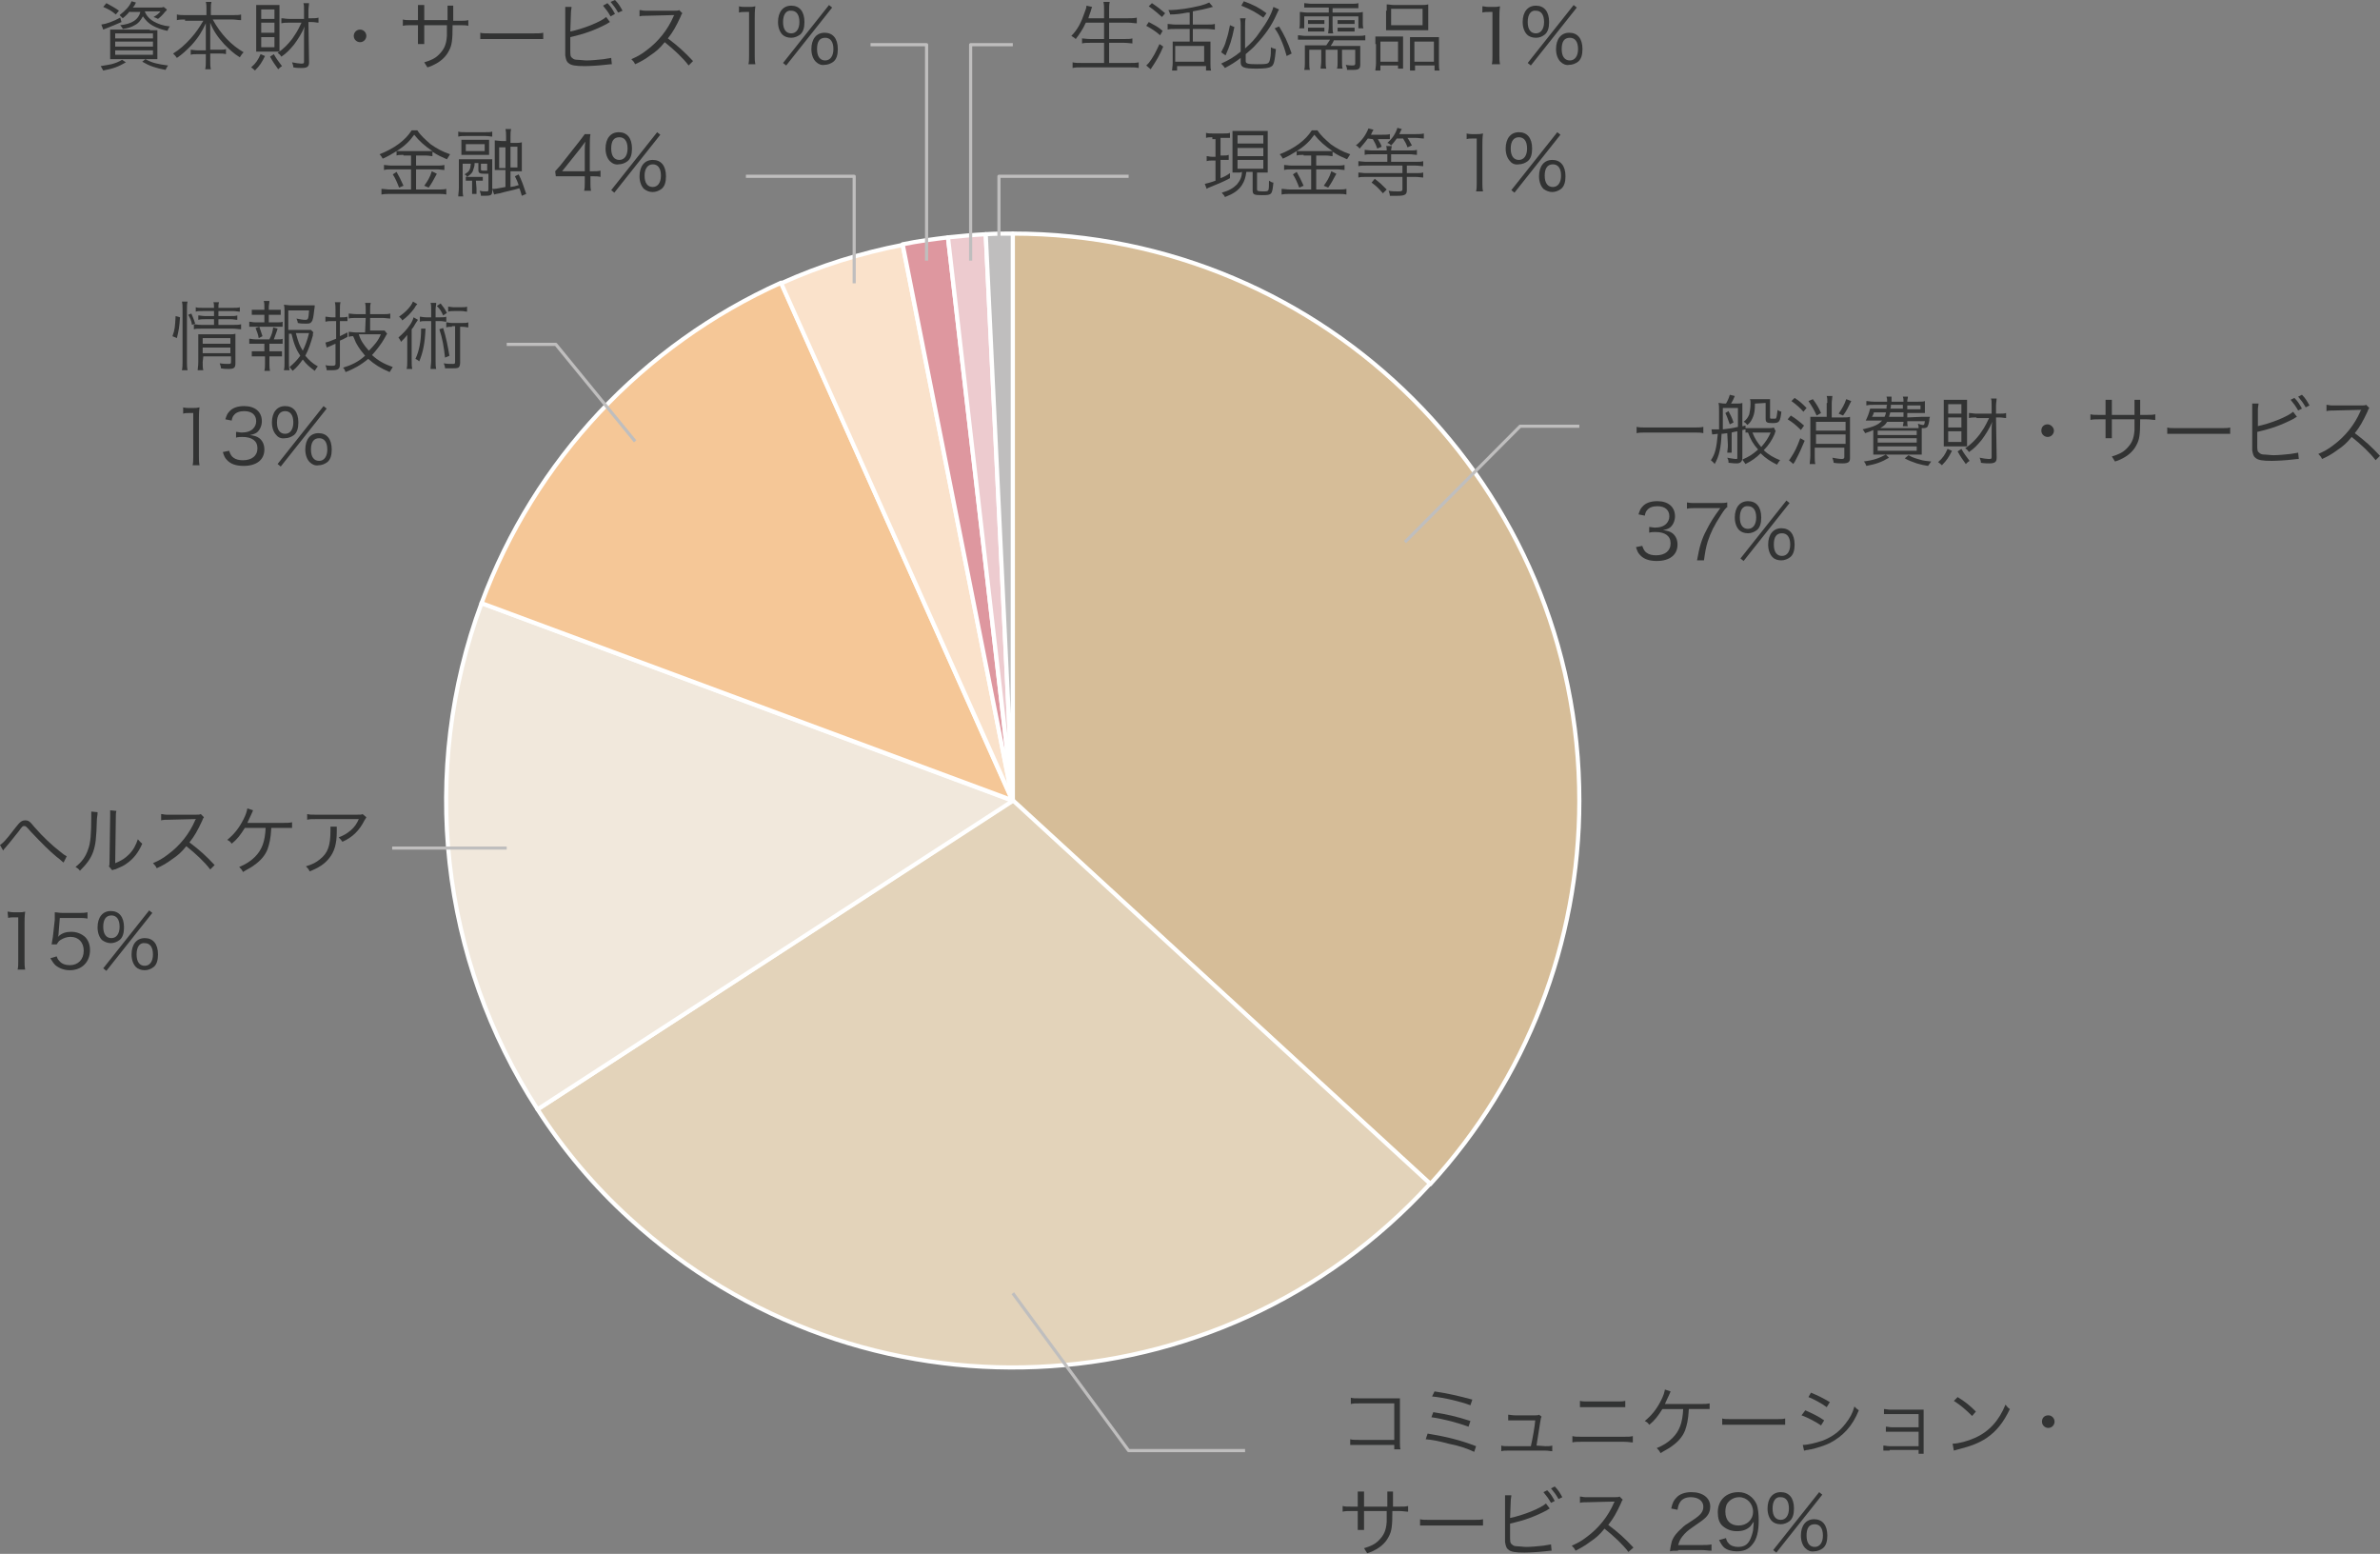 <?xml version="1.0" encoding="utf-8"?>
<!-- Generator: Adobe Illustrator 23.0.3, SVG Export Plug-In . SVG Version: 6.00 Build 0)  -->
<svg version="1.1" id="レイヤー_1" xmlns="http://www.w3.org/2000/svg" xmlns:xlink="http://www.w3.org/1999/xlink" x="0px"
	 y="0px" width="378.1px" height="246.8px" viewBox="0 0 378.1 246.8" style="enable-background:new 0 0 378.1 246.8;"
	 xml:space="preserve">
<rect x="0" y="0" width="378.1" height="246.8" fill="#808080" stroke="none"/>
<style type="text/css">
	.st0{fill:#323333;}
	.st1{fill-rule:evenodd;clip-rule:evenodd;fill:#D6BD98;}
	.st2{fill:none;stroke:#FFFFFF;stroke-width:0.662;stroke-linejoin:round;stroke-miterlimit:10;}
	.st3{fill-rule:evenodd;clip-rule:evenodd;fill:#E3D3BA;}
	.st4{fill-rule:evenodd;clip-rule:evenodd;fill:#F1E8DC;}
	.st5{fill-rule:evenodd;clip-rule:evenodd;fill:#F5C797;}
	.st6{fill-rule:evenodd;clip-rule:evenodd;fill:#FAE2CB;}
	.st7{fill-rule:evenodd;clip-rule:evenodd;fill:#DE979F;}
	.st8{fill-rule:evenodd;clip-rule:evenodd;fill:#EDCBCF;}
	.st9{fill-rule:evenodd;clip-rule:evenodd;fill:#BFBEBE;}
	.st10{fill:none;stroke:#BFBEBE;stroke-width:0.5;stroke-linejoin:round;stroke-miterlimit:10;}
</style>
<g>
	<path class="st0" d="M270.6,68.8c-0.4-0.1-0.8-0.1-1.6-0.1h-7.4c-0.7,0-1.2,0-1.6,0.1v-1c0.4,0.1,0.9,0.1,1.6,0.1h7.4
		c0.7,0,1.2,0,1.6-0.1V68.8z"/>
	<path class="st0" d="M274.4,68.8c-0.7,0.1-0.7,0.1-0.9,0.1c-0.1,2.3-0.4,3.6-1.1,4.8c-0.2-0.3-0.4-0.4-0.6-0.6c0.7-1,0.9-2,1.1-4.2
		c-0.7,0.1-0.8,0.1-0.9,0.1l-0.1-0.8c0.1,0,0.2,0,0.3,0c0.2,0,0.5,0,0.9,0c0-0.9,0-1.4,0-2.9c0-0.6,0-1-0.1-1.3c0.3,0,0.6,0.1,1,0.1
		h0.2c0.3-0.5,0.5-1,0.6-1.4l0.8,0.2c-0.2,0.5-0.4,0.9-0.6,1.2h0.8c0.4,0,0.8,0,1-0.1c0,0.3,0,0.5,0,0.9v2.8c0.2,0,0.3-0.1,0.5-0.1
		v0.6l-0.5,0.1v4.4c0,0.6-0.3,0.9-0.9,0.9c-0.4,0-0.4,0-1.3-0.1c0-0.3,0-0.4-0.2-0.8c0.6,0.1,1.1,0.2,1.4,0.2c0.2,0,0.2,0,0.2-0.3
		v-4.1c-0.5,0.1-0.6,0.1-0.9,0.2v2c0,0.6,0,0.9,0,1.2h-0.7c0-0.3,0.1-0.6,0.1-1.2L274.4,68.8L274.4,68.8z M276,64.8h-2.3v0.8
		c0,1,0,1.9,0,2.6c0.9-0.1,1.6-0.2,2.4-0.4v-3H276z M274.6,65.3c0.3,0.6,0.5,0.9,0.8,1.8l-0.6,0.3c-0.3-0.8-0.4-1.2-0.7-1.8
		L274.6,65.3z M282.1,68.5c-0.1,0.1-0.1,0.2-0.2,0.5c-0.4,0.9-0.9,1.7-1.7,2.5c0.7,0.7,1.6,1.2,2.6,1.6c-0.2,0.2-0.3,0.4-0.5,0.7
		c-1-0.5-1.8-1-2.6-1.8c-0.7,0.7-1.4,1.2-2.4,1.7c-0.2-0.3-0.2-0.3-0.5-0.7c1.1-0.5,1.6-0.8,2.5-1.6c-0.8-0.9-1.2-1.6-1.6-2.7
		c0,0-0.2,0-0.4,0V68c0.2,0,0.5,0,1,0h2.6c0.3,0,0.7,0,0.9-0.1L282.1,68.5z M278.8,64.1c0,1.1-0.1,1.6-0.3,2.1
		c-0.2,0.5-0.4,0.9-0.9,1.3c-0.2-0.2-0.3-0.4-0.6-0.5c0.5-0.4,0.7-0.7,0.9-1.2c0.1-0.5,0.2-1,0.2-1.7c0-0.3,0-0.5-0.1-0.7
		c0.4,0,0.7,0,1,0h1.1c0.5,0,0.8,0,1.1,0c0,0.3,0,0.6,0,1.1v1.8c0,0.2,0,0.2,0.5,0.2c0.4,0,0.5,0,0.5-0.2c0.1-0.2,0.1-0.6,0.2-1.2
		c0.2,0.2,0.4,0.2,0.6,0.3c-0.2,1.6-0.3,1.8-1.4,1.8c-0.9,0-1.1-0.1-1.1-0.7V64L278.8,64.1L278.8,64.1z M278.4,68.7
		c0.4,1,0.8,1.6,1.4,2.3c0.7-0.8,1.1-1.4,1.5-2.3H278.4z"/>
	<path class="st0" d="M284.5,66c0.8,0.5,1.3,0.9,2.1,1.6l-0.5,0.7c-0.8-0.8-1.3-1.2-2.1-1.7L284.5,66z M286.7,70
		c-0.6,1.4-0.7,1.7-1.6,3.4c-0.1,0.1-0.1,0.1-0.2,0.3l-0.7-0.6c0.1-0.1,0.2-0.2,0.3-0.4c0.6-0.9,1-1.7,1.5-3.1L286.7,70z
		 M285.1,63.2c0.8,0.5,1.2,0.9,1.9,1.6l-0.5,0.6c-0.6-0.7-1.1-1.1-1.9-1.7L285.1,63.2z M288,63.4c0.6,0.8,0.9,1.3,1.3,2.2l-0.7,0.4
		c-0.4-0.9-0.7-1.4-1.3-2.3L288,63.4z M290.3,64c0-0.5,0-0.8-0.1-1.1h0.9c0,0.3-0.1,0.7-0.1,1.1v2.3h1.8c0.5,0,0.8,0,1.1-0.1
		c0,0.3,0,0.7,0,1.1v5.5c0,0.6-0.3,0.8-1.2,0.8c-0.3,0-0.9,0-1.4-0.1c0-0.3-0.1-0.4-0.2-0.8c0.6,0.1,1.1,0.2,1.5,0.2
		c0.3,0,0.4-0.1,0.4-0.3v-1.5h-4.7v1.3c0,0.6,0,1,0.1,1.3h-0.9c0-0.3,0.1-0.8,0.1-1.3v-5.1c0-0.6,0-0.9,0-1.1c0.3,0,0.6,0,1.1,0h1.5
		V64H290.3z M293.2,67h-4.7v1.4h4.7V67z M288.5,70.5h4.7V69h-4.7V70.5z M294.1,63.7c-0.5,1-0.7,1.5-1.3,2.3l-0.7-0.3
		c0.6-0.9,0.9-1.4,1.2-2.3L294.1,63.7z"/>
	<path class="st0" d="M305.4,66.2c0.7,0,0.9,0,1.2,0c-0.1,0.3-0.1,0.3-0.1,0.6c-0.1,0.6-0.2,0.8-0.3,1c-0.1,0.1-0.3,0.2-0.6,0.2
		c-0.1,0-0.2,0-0.3,0c0,0.3,0,0.7,0,1.1V71c0,0.6,0,0.9,0,1.2c-0.3,0-0.8,0-1.3,0h-5.1c-0.6,0-1,0-1.3,0c0-0.3,0-0.6,0-1.2v-2.7
		c-0.4,0.2-0.7,0.3-1.3,0.5c-0.1-0.2-0.2-0.4-0.4-0.6c1.7-0.4,2.5-0.7,3.1-1.4h-1.5c-0.5,0-0.8,0-1.1,0c0.3-0.6,0.5-1.1,0.7-1.9
		c0.3,0,0.5,0,1.1,0h1.5c0-0.3,0-0.4,0.1-0.6h-2.1c-0.5,0-0.8,0-1.2,0.1v-0.7c0.3,0,0.6,0.1,1.2,0.1h2.1c0-0.4,0-0.5-0.1-0.8h0.8
		c0,0.1,0,0.4,0,0.8h1.9v-0.1c0-0.3,0-0.4-0.1-0.7h0.8c0,0.3-0.1,0.4-0.1,0.7v0.1h1.7c0.6,0,0.9,0,1.1-0.1c0,0.2,0,0.4,0,0.8v0.4
		c0,0.4,0,0.5,0,0.7c-0.3,0-0.7,0-1.1,0H303v0.7L305.4,66.2L305.4,66.2z M300.1,72.7c-1.2,0.7-2,1-3.6,1.3c-0.1-0.3-0.2-0.5-0.4-0.7
		c1.5-0.2,2.4-0.5,3.5-1.1L300.1,72.7z M297.7,65.5c-0.1,0.4-0.2,0.5-0.3,0.7h2c0.1-0.3,0.2-0.4,0.2-0.7H297.7z M298.3,69.1h6.2
		v-0.7h-6.2V69.1z M298.3,70.3h6.2v-0.7h-6.2V70.3z M298.3,71.6h6.2v-0.7h-6.2V71.6z M304.8,67.8c0-0.2-0.1-0.3-0.1-0.5
		c0.3,0.1,0.6,0.2,0.7,0.2c0.3,0,0.3,0,0.4-0.6H303V67c0,0.3,0,0.5,0.1,0.7h-0.8c0-0.2,0.1-0.4,0.1-0.6V67h-2.6
		c-0.3,0.5-0.6,0.7-1.1,1h5.3h0.8V67.8z M300.3,65.5c-0.1,0.3-0.1,0.4-0.2,0.7h2.3v-0.7H300.3z M300.4,64.3c0,0.4,0,0.4-0.1,0.6h2
		v-0.6H300.4z M303.2,72.3c0.7,0.4,1.1,0.5,1.8,0.7c0.6,0.2,1,0.2,1.8,0.3c-0.2,0.3-0.3,0.4-0.5,0.7c-0.7-0.1-1.1-0.2-1.8-0.4
		c-0.8-0.3-1.2-0.4-1.9-0.8L303.2,72.3z M303,65h2.1v-0.6H303V65z"/>
	<path class="st0" d="M310.1,71.6c-0.5,1-0.8,1.5-1.6,2.3c-0.2-0.2-0.3-0.3-0.6-0.5c0.8-0.7,1.1-1.2,1.5-2.1L310.1,71.6z
		 M309.8,70.9c-0.4,0-0.7,0-1,0c0-0.3,0-0.7,0-1.2v-5.1c0-0.4,0-0.7,0-1.1c0.5,0,0.7,0,1.1,0h1.5c0.5,0,0.8,0,1.1,0
		c0,0.3,0,0.7,0,1.1v5.2c0,0.5,0,0.8,0,1.1c-0.3,0-0.6,0-1,0H309.8z M309.5,65.7h2.1v-1.5h-2.1V65.7z M309.5,67.9h2.1v-1.6h-2.1
		V67.9z M309.5,70.2h2.1v-1.7h-2.1V70.2z M311.6,71.3c0.5,0.9,0.8,1.2,1.3,1.9c-0.3,0.2-0.3,0.2-0.6,0.5c-0.5-0.7-0.8-1.1-1.3-2
		L311.6,71.3z M314,66.3c-0.4,0-0.8,0-1.2,0.1v-0.8c0.4,0,0.7,0.1,1.2,0.1h2.4v-1.3c0-0.6,0-0.8-0.1-1.1h0.9c0,0.3-0.1,0.7-0.1,1.1
		v1.3h0.5c0.5,0,0.8,0,1.1-0.1v0.8c-0.3,0-0.6-0.1-1.1-0.1h-0.5l0.1,6.4c0,0.7-0.3,0.9-1.2,0.9c-0.3,0-0.8,0-1.3-0.1
		c0-0.3-0.1-0.5-0.2-0.8c0.5,0.1,1.1,0.2,1.4,0.2c0.4,0,0.5,0,0.5-0.3v-4c0-0.5,0-1.1,0.1-1.6c-0.4,1-1.1,2.1-1.7,2.9
		c-0.6,0.7-1.1,1.3-2,1.9c-0.2-0.3-0.4-0.5-0.6-0.6c0.9-0.6,1.6-1.3,2.3-2.2c0.6-0.9,0.8-1.1,1.5-2.6h-2V66.3z"/>
	<path class="st0" d="M326.3,68.4c0,0.5-0.4,1-1,1c-0.5,0-1-0.4-1-1s0.4-1,1-1C325.8,67.4,326.3,67.9,326.3,68.4z"/>
	<path class="st0" d="M339.1,65.9v-1.2c0-0.9,0-0.9,0-1.2h0.9c0,0.3,0,0.3,0,1.1c0,0.3,0,0.3,0,1.3h1c0.7,0,1,0,1.4-0.1v0.9
		c-0.4,0-0.8-0.1-1.4-0.1h-1c0,2.4-0.1,3.2-0.6,4.1c-0.4,0.8-1.1,1.5-2,2c-0.4,0.2-0.7,0.4-1.4,0.6c-0.2-0.3-0.3-0.5-0.5-0.8
		c1-0.3,1.7-0.6,2.3-1.2c0.8-0.8,1.2-1.5,1.3-3c0-0.4,0-0.8,0-1.7h-3.6v2c0,0.5,0,0.7,0,1h-1c0-0.3,0-0.5,0-1v-2h-1
		c-0.6,0-1,0-1.4,0.1v-0.9c0.4,0.1,0.7,0.1,1.4,0.1h1v-1.4c0-0.5,0-0.7,0-1h1c0,0.3,0,0.4,0,1v1.4C335.5,65.9,339.1,65.9,339.1,65.9
		z"/>
	<path class="st0" d="M344.3,67.9c0.3,0.1,0.7,0.1,1.5,0.1h7c0.9,0,1.1,0,1.5-0.1v1c-0.4,0-0.7,0-1.5,0h-7c-0.9,0-1.1,0-1.5,0V67.9z
		"/>
	<path class="st0" d="M358.6,67.7c2-0.4,4.8-1.5,5.7-2.3l0.6,0.8c-0.2,0.1-0.2,0.1-0.5,0.3c-1.9,1-3.6,1.6-5.8,2.1v1.8
		c0,0,0,0,0,0.1v0.1c0,0.8,0,1.1,0.3,1.3c0.2,0.2,0.4,0.3,0.9,0.3c0.4,0,0.9,0.1,1.4,0.1c0.7,0,1.8-0.1,2.7-0.2
		c0.5-0.1,0.7-0.1,1.2-0.2l0.1,1c-0.2,0-0.2,0-1.1,0.1c-0.8,0.1-2.4,0.2-3.2,0.2c-1.4,0-2.2-0.1-2.6-0.5c-0.3-0.2-0.4-0.6-0.5-1.2
		c0-0.2,0-0.4,0-0.9v-5.5c0-0.5,0-0.7,0-1h1c0,0.3-0.1,0.5-0.1,1v2.6H358.6z M364.5,63.2c0.6,0.6,0.8,1,1.2,1.7l-0.6,0.3
		c-0.4-0.7-0.7-1.1-1.2-1.7L364.5,63.2z M365.7,62.7c0.6,0.6,0.8,1,1.2,1.7l-0.6,0.3c-0.4-0.7-0.7-1.1-1.2-1.7L365.7,62.7z"/>
	<path class="st0" d="M377.4,73.1c-0.9-1.2-2.3-2.5-3.8-3.7c-0.8,1-1.4,1.5-2.3,2.1c-0.8,0.6-1.5,1-2.4,1.4
		c-0.2-0.4-0.3-0.5-0.6-0.8c0.9-0.4,1.5-0.7,2.4-1.4c1.9-1.4,3.4-3.3,4.3-5.4c0-0.1,0-0.1,0.1-0.1c0,0,0,0,0-0.1c-0.1,0-0.1,0-0.3,0
		l-4,0.1c-0.5,0-0.9,0-1.2,0.1v-1c0.3,0,0.5,0.1,0.9,0.1c0,0,0.1,0,0.3,0h4.3c0.4,0,0.6,0,0.8-0.1l0.5,0.5c-0.1,0.1-0.2,0.3-0.3,0.6
		c-0.7,1.5-1.2,2.4-2,3.4c1.6,1.2,2.6,2.1,4,3.6L377.4,73.1z"/>
	<path class="st0" d="M260.9,86.7c0.2,0.6,0.4,0.9,0.7,1.1c0.4,0.3,0.9,0.4,1.5,0.4c1.4,0,2.3-0.7,2.3-1.9c0-1.2-0.9-1.8-2.4-1.8
		c-0.3,0-0.6,0-1,0.1v-0.9c0.3,0,0.6,0.1,0.9,0.1c0.8,0,1.4-0.2,1.8-0.6c0.3-0.3,0.5-0.7,0.5-1.2c0-1-0.7-1.6-1.9-1.6
		c-0.7,0-1.3,0.2-1.6,0.6c-0.2,0.2-0.3,0.4-0.4,0.9l-1-0.2c0.2-0.6,0.3-0.9,0.6-1.2c0.5-0.6,1.3-0.9,2.4-0.9c1.7,0,2.8,0.9,2.8,2.4
		c0,0.7-0.3,1.4-0.8,1.8c-0.3,0.2-0.6,0.3-1.1,0.4c0.7,0.1,1.1,0.2,1.5,0.5c0.5,0.4,0.8,1,0.8,1.8c0,1.6-1.2,2.6-3.3,2.6
		c-1.2,0-2.1-0.3-2.7-1c-0.3-0.3-0.4-0.6-0.6-1.2L260.9,86.7z"/>
	<path class="st0" d="M274.3,80.6c-0.2,0.2-0.4,0.4-0.9,1.2c-1.1,1.7-1.6,2.7-2.1,4.2c-0.3,1-0.4,1.6-0.6,3h-1.1
		c0.4-2.2,0.7-3.3,1.5-4.8c0.6-1.2,1.1-2,2.2-3.5h-3.9c-0.6,0-0.9,0-1.4,0.1v-1c0.5,0.1,0.8,0.1,1.4,0.1h3.6c0.7,0,1,0,1.4-0.1v0.8
		H274.3z"/>
	<path class="st0" d="M276.3,84.2c-0.4-0.4-0.7-1.1-0.7-2c0-1.6,0.8-2.6,2.1-2.6c1.3,0,2.1,0.9,2.1,2.6c0,0.9-0.2,1.6-0.7,2
		c-0.4,0.3-0.9,0.5-1.4,0.5C277.1,84.7,276.6,84.5,276.3,84.2z M276.4,82.2c0,1.2,0.5,1.8,1.3,1.8s1.3-0.7,1.3-1.8
		c0-1.2-0.5-1.8-1.3-1.8C276.9,80.3,276.4,81,276.4,82.2z M283.8,79.5l0.5,0.4l-7.3,9.2l-0.5-0.4L283.8,79.5z M281.6,88.5
		c-0.4-0.4-0.7-1.1-0.7-2c0-1.6,0.8-2.6,2.1-2.6c1.3,0,2.1,0.9,2.1,2.6c0,0.9-0.2,1.6-0.7,2c-0.4,0.3-0.9,0.5-1.4,0.5
		S282,88.9,281.6,88.5z M281.8,86.5c0,1.2,0.5,1.8,1.3,1.8s1.3-0.7,1.3-1.8c0-1.2-0.5-1.8-1.3-1.8C282.2,84.7,281.8,85.3,281.8,86.5
		z"/>
</g>
<g>
	<path class="st0" d="M215.8,229.5c-1,0-1,0-1.3,0v-0.9c0.4,0.1,0.6,0.1,1.3,0.1h5.7v-5.8H216c-0.7,0-1,0-1.4,0.1v-1
		c0.4,0.1,0.6,0.1,1.4,0.1h5.8c0.2,0,0.3,0,0.6,0c0,0.3,0,0.5,0,0.9v6.1c0,0.4,0,0.9,0.1,1.1h-1v-0.7L215.8,229.5L215.8,229.5z"/>
	<path class="st0" d="M226.8,227.7c3,0.5,5.1,1,7.7,2l-0.3,0.9c-1.1-0.5-2.1-0.9-4.1-1.3c-1.5-0.4-2.4-0.6-3.6-0.7L226.8,227.7z
		 M227.7,224.3c2,0.3,3.8,0.7,5.9,1.4l-0.3,0.9c-1.7-0.6-3.8-1.2-5.9-1.5L227.7,224.3z M227.9,221c2,0.3,3.8,0.7,6,1.3l-0.3,0.9
		c-1.6-0.6-4.1-1.2-6.1-1.4L227.9,221z"/>
	<path class="st0" d="M245.5,229.7c0.6,0,0.8,0,1.1-0.1v0.9c-0.3,0-0.6-0.1-1.1-0.1h-5.9c-0.5,0-0.8,0-1.1,0.1v-0.9
		c0.3,0.1,0.5,0.1,1.1,0.1h3.6c0.3-1.3,0.6-3,0.7-4.1h-3.2c-0.7,0-0.7,0-1.1,0v-0.9c0.3,0,0.6,0.1,1.1,0.1h3.2c0.3,0,0.4,0,0.6-0.1
		l0.4,0.3c-0.1,0.2-0.1,0.2-0.2,0.8c-0.3,1.9-0.4,2.5-0.6,3.8L245.5,229.7L245.5,229.7z"/>
	<path class="st0" d="M249.8,228.1c0.4,0.1,0.7,0.1,1.4,0.1h6.8c0.7,0,1,0,1.4-0.1v1c-0.4,0-0.7-0.1-1.4-0.1h-6.8
		c-0.6,0-1,0-1.4,0.1V228.1z M251,222.5c0.4,0.1,0.7,0.1,1.3,0.1h4.6c0.6,0,0.9,0,1.3-0.1v1c-0.4,0-0.7,0-1.3,0h-4.6
		c-0.6,0-0.9,0-1.3,0L251,222.5L251,222.5z"/>
	<path class="st0" d="M268.3,223.8c-0.1,1.8-0.3,2.5-0.6,3.4c-0.4,1-1.1,1.8-2.1,2.5c-0.5,0.4-1,0.6-1.8,1.1
		c-0.2-0.4-0.3-0.5-0.6-0.8c1-0.4,1.8-0.9,2.5-1.6c1.1-1.1,1.6-2.4,1.7-4.6h-3.3c-0.7,1.1-1.2,1.8-2.1,2.5c-0.2-0.3-0.3-0.4-0.7-0.6
		c1.1-0.9,1.9-1.9,2.6-3.3c0.4-0.8,0.5-1.2,0.6-1.7l0.9,0.3c-0.1,0.2-0.1,0.3-0.3,0.7c-0.3,0.6-0.5,1.1-0.6,1.3c0.2,0,0.2,0,5.6,0
		c0.8,0,1,0,1.5-0.1v0.9c-0.3,0-0.3,0-1.5,0L268.3,223.8L268.3,223.8z"/>
	<path class="st0" d="M273.6,225.3c0.3,0.1,0.7,0.1,1.5,0.1h7c0.9,0,1.1,0,1.5-0.1v1c-0.4,0-0.7,0-1.5,0h-7c-0.9,0-1.1,0-1.5,0
		V225.3z"/>
	<path class="st0" d="M286.8,224c1.1,0.5,2,0.9,3,1.6l-0.5,0.8c-0.9-0.6-2-1.2-3.1-1.6L286.8,224z M286.4,229.5c0.8,0,2-0.3,3.2-0.7
		c1.5-0.6,2.6-1.4,3.6-2.7c0.7-0.9,1.1-1.6,1.4-2.7c0.3,0.3,0.4,0.4,0.7,0.6c-1,2.5-2.5,4.1-4.6,5.2c-0.8,0.4-2.1,0.8-3,1
		c-0.2,0-0.4,0.1-0.6,0.1s-0.3,0.1-0.5,0.1L286.4,229.5z M287.7,221.2c1.2,0.5,2,0.9,3,1.5l-0.5,0.8c-0.8-0.6-2.1-1.3-2.9-1.6
		L287.7,221.2z"/>
	<path class="st0" d="M300.2,230.4c-0.6,0-0.7,0-1,0v-0.8c0.3,0,0.6,0.1,1,0.1h4.6v-2.3h-4.2c-0.6,0-0.7,0-1,0v-0.8
		c0.3,0,0.6,0.1,1,0.1h4.2v-2.1h-4.5c-0.6,0-0.7,0-1,0v-0.8c0.3,0,0.6,0.1,1,0.1h4.5c0.4,0,0.6,0,0.8,0c0,0.3,0,0.5,0,0.9v5.4
		c0,0.4,0,0.5,0,0.7h-0.8v-0.6h-4.6V230.4z"/>
	<path class="st0" d="M310.2,229.3c0.9,0,2.4-0.4,3.5-0.9c2.3-1,3.9-2.8,4.9-5.3c0.3,0.4,0.4,0.5,0.7,0.7c-1,2.1-2.1,3.5-3.7,4.6
		c-1.2,0.8-2.5,1.3-4.5,1.8c-0.3,0.1-0.4,0.1-0.7,0.2L310.2,229.3z M311,221.9c1.3,0.8,2,1.4,2.9,2.3l-0.6,0.7
		c-0.9-0.9-1.8-1.7-2.9-2.4L311,221.9z"/>
	<path class="st0" d="M326.4,225.8c0,0.5-0.4,1-1,1c-0.5,0-1-0.4-1-1s0.4-1,1-1S326.4,225.3,326.4,225.8z"/>
	<path class="st0" d="M220.4,239.3v-1.2c0-0.9,0-0.9,0-1.2h0.9c0,0.3,0,0.3,0,1.1c0,0.3,0,0.3,0,1.3h1c0.7,0,1,0,1.4-0.1v0.9
		c-0.4,0-0.8-0.1-1.4-0.1h-1.1c0,2.4-0.1,3.2-0.6,4.1c-0.4,0.8-1.1,1.5-2,2c-0.4,0.2-0.7,0.4-1.4,0.6c-0.2-0.3-0.3-0.5-0.5-0.8
		c1-0.3,1.7-0.6,2.3-1.2c0.8-0.8,1.2-1.5,1.3-3c0-0.4,0-0.8,0-1.7h-3.6v2c0,0.5,0,0.7,0,1h-1c0-0.3,0-0.5,0-1v-2h-1
		c-0.6,0-1,0-1.4,0.1v-0.9c0.4,0.1,0.7,0.1,1.4,0.1h1v-1.4c0-0.5,0-0.7,0-1h1c0,0.3,0,0.4,0,1v1.4L220.4,239.3L220.4,239.3z"/>
	<path class="st0" d="M225.6,241.3c0.3,0.1,0.7,0.1,1.5,0.1h7c0.9,0,1.1,0,1.5-0.1v1c-0.4,0-0.7,0-1.5,0h-7c-0.9,0-1.1,0-1.5,0
		V241.3z"/>
	<path class="st0" d="M239.9,241.1c2-0.4,4.8-1.5,5.7-2.3l0.6,0.8c-0.2,0.1-0.2,0.1-0.5,0.3c-1.9,1-3.6,1.6-5.8,2.1v1.8
		c0,0,0,0,0,0.1v0.1c0,0.8,0,1.1,0.3,1.3c0.2,0.2,0.4,0.3,0.9,0.3c0.4,0,0.9,0.1,1.4,0.1c0.7,0,1.8-0.1,2.7-0.2
		c0.5-0.1,0.7-0.1,1.2-0.2l0.1,1c-0.2,0-0.2,0-1.1,0.1c-0.8,0.1-2.4,0.2-3.2,0.2c-1.4,0-2.2-0.1-2.6-0.5c-0.3-0.2-0.4-0.6-0.5-1.2
		c0-0.2,0-0.4,0-0.9v-5.5c0-0.5,0-0.7,0-1h1c0,0.3-0.1,0.5-0.1,1L239.9,241.1L239.9,241.1z M245.8,236.7c0.6,0.6,0.8,1,1.2,1.7
		l-0.6,0.3c-0.4-0.7-0.7-1.1-1.2-1.7L245.8,236.7z M247,236.1c0.6,0.6,0.8,1,1.2,1.7l-0.6,0.3c-0.4-0.7-0.7-1.1-1.2-1.7L247,236.1z"
		/>
	<path class="st0" d="M258.7,246.5c-0.9-1.2-2.3-2.5-3.8-3.7c-0.8,1-1.4,1.5-2.3,2.1c-0.8,0.6-1.5,1-2.3,1.4
		c-0.2-0.4-0.3-0.5-0.6-0.8c0.9-0.4,1.5-0.7,2.4-1.4c1.9-1.4,3.4-3.3,4.3-5.4c0-0.1,0-0.1,0.1-0.1c0,0,0,0,0-0.1c-0.1,0-0.1,0-0.3,0
		l-4,0.1c-0.5,0-0.9,0-1.2,0.1v-1c0.3,0,0.5,0.1,0.9,0.1c0,0,0.1,0,0.3,0h4.3c0.4,0,0.6,0,0.8-0.1l0.5,0.5c-0.1,0.1-0.2,0.3-0.3,0.6
		c-0.7,1.5-1.2,2.4-2,3.4c1.6,1.2,2.6,2.1,4,3.6L258.7,246.5z"/>
	<path class="st0" d="M266.6,246.3c-0.8,0-0.9,0-1.3,0.1c0.1-0.9,0.2-1.1,0.3-1.6c0.3-0.8,0.8-1.4,1.6-2.1c0.4-0.4,0.4-0.4,1.8-1.3
		c1.2-0.8,1.6-1.3,1.6-2.1c0-0.9-0.8-1.5-2-1.5c-0.8,0-1.4,0.3-1.7,0.8c-0.2,0.3-0.3,0.6-0.4,1.2l-1-0.2c0.2-0.9,0.4-1.3,0.8-1.7
		c0.5-0.6,1.4-0.9,2.4-0.9c1.8,0,3,0.9,3,2.3c0,0.6-0.2,1.2-0.7,1.7c-0.4,0.4-0.7,0.6-2,1.5c-0.9,0.6-1.3,1-1.7,1.5
		c-0.4,0.5-0.5,0.8-0.7,1.4h3.8c0.6,0,1,0,1.5-0.1v1c-0.5,0-0.9-0.1-1.5-0.1h-3.8V246.3z"/>
	<path class="st0" d="M274.2,244.3c0.1,0.4,0.2,0.6,0.4,0.8c0.3,0.4,0.9,0.6,1.5,0.6c0.9,0,1.5-0.3,1.9-1.1c0.2-0.4,0.4-1,0.5-1.5
		c0-0.3,0.1-0.8,0.1-1.4c-0.2,0.3-0.3,0.4-0.5,0.7c-0.6,0.6-1.3,0.8-2.2,0.8c-0.9,0-1.6-0.3-2.2-0.8s-0.8-1.3-0.8-2.2
		c0-1.9,1.3-3.2,3.3-3.2c1.3,0,2.4,0.8,2.9,2c0.2,0.6,0.3,1.5,0.3,2.5c0,1.7-0.3,3-1,3.8c-0.6,0.8-1.4,1.1-2.5,1.1
		c-0.8,0-1.5-0.2-2-0.6c-0.3-0.3-0.5-0.6-0.8-1.2L274.2,244.3z M278.5,240.1c0-1.3-1-2.3-2.2-2.3c-0.8,0-1.5,0.4-1.9,1
		c-0.2,0.3-0.3,0.8-0.3,1.3c0,1.4,0.8,2.2,2.1,2.2C277.5,242.3,278.5,241.4,278.5,240.1z"/>
	<path class="st0" d="M281.5,241.6c-0.4-0.4-0.7-1.1-0.7-2c0-1.6,0.8-2.6,2.1-2.6c1.3,0,2.1,0.9,2.1,2.6c0,0.9-0.2,1.6-0.7,2
		c-0.4,0.3-0.9,0.5-1.4,0.5C282.3,242.1,281.8,241.9,281.5,241.6z M281.6,239.6c0,1.2,0.5,1.8,1.3,1.8s1.3-0.7,1.3-1.8
		c0-1.2-0.5-1.8-1.3-1.8C282.1,237.7,281.6,238.4,281.6,239.6z M289,237l0.5,0.4l-7.3,9.2l-0.5-0.4L289,237z M286.8,245.9
		c-0.4-0.4-0.7-1.1-0.7-2c0-1.6,0.8-2.6,2.1-2.6c1.3,0,2.1,0.9,2.1,2.6c0,0.9-0.2,1.6-0.7,2c-0.4,0.3-0.9,0.5-1.4,0.5
		C287.7,246.5,287.2,246.3,286.8,245.9z M287,243.9c0,1.2,0.5,1.8,1.3,1.8s1.3-0.7,1.3-1.8c0-1.2-0.5-1.8-1.3-1.8
		C287.4,242.1,287,242.7,287,243.9z"/>
</g>
<g>
	<path class="st0" d="M0,134.2c0.2-0.1,0.3-0.2,0.4-0.3c0.4-0.3,1.5-1.7,2.1-2.5c0.7-0.9,1-1.1,1.5-1.1s0.7,0.1,1.5,1.1
		c1.3,1.5,2.8,2.9,4.1,3.9c0.6,0.5,0.8,0.6,1,0.7l-0.5,1c-0.3-0.2-0.3-0.3-1.1-0.9c-1.1-0.9-2.4-2.2-4.1-4c-0.8-0.9-0.8-0.9-1.1-0.9
		c-0.2,0-0.3,0.1-0.8,0.8c-0.5,0.6-1.4,1.8-2.2,2.7c-0.1,0.1-0.2,0.2-0.3,0.4L0,134.2z"/>
	<path class="st0" d="M15.5,129c0,0.3,0,0.3-0.1,1c-0.1,3.3-0.2,4.1-0.6,5.3c-0.4,1.1-1,1.9-2.1,3c-0.2-0.3-0.4-0.4-0.7-0.6
		c1-0.8,1.6-1.6,2-2.8c0.4-1,0.5-2.6,0.5-5.1c0-0.4,0-0.6,0-0.9L15.5,129z M18.5,128.8c-0.1,0.3-0.1,0.5-0.1,1.1l-0.1,7.2
		c1-0.4,1.6-0.8,2.2-1.4c0.7-0.7,1.1-1.5,1.4-2.4c0.3,0.3,0.3,0.4,0.7,0.7c-0.6,1.4-1.4,2.4-2.4,3.1c-0.5,0.4-1,0.6-1.7,0.9
		c-0.2,0.1-0.2,0.1-0.4,0.1c-0.1,0.1-0.2,0.1-0.3,0.1l-0.5-0.6c0.1-0.2,0.1-0.3,0.1-0.8l0.1-7c0-0.8,0-0.8,0-1.1L18.5,128.8z"/>
	<path class="st0" d="M33.4,138.1c-0.9-1.2-2.3-2.5-3.8-3.7c-0.8,1-1.4,1.5-2.3,2.1c-0.8,0.6-1.5,1-2.4,1.4
		c-0.2-0.4-0.3-0.5-0.6-0.8c0.9-0.4,1.5-0.7,2.4-1.4c1.9-1.4,3.4-3.3,4.3-5.4c0-0.1,0-0.1,0.1-0.1c0,0,0,0,0-0.1c-0.1,0-0.1,0-0.3,0
		l-4,0.1c-0.5,0-0.9,0-1.2,0.1v-1c0.3,0,0.5,0.1,0.9,0.1c0,0,0.1,0,0.3,0h4.3c0.4,0,0.6,0,0.8-0.1l0.5,0.5c-0.1,0.1-0.2,0.3-0.3,0.6
		c-0.7,1.5-1.2,2.4-2,3.4c1.6,1.2,2.6,2.1,4,3.6L33.4,138.1z"/>
	<path class="st0" d="M43.1,131.5c-0.1,1.8-0.3,2.5-0.6,3.4c-0.4,1-1.1,1.8-2.1,2.5c-0.5,0.4-1,0.6-1.8,1.1
		c-0.2-0.4-0.3-0.5-0.6-0.8c1-0.4,1.8-0.9,2.5-1.6c1.1-1.1,1.6-2.4,1.7-4.6h-3.3c-0.7,1.1-1.2,1.8-2.1,2.5c-0.2-0.3-0.3-0.4-0.7-0.6
		c1.1-0.9,1.9-1.9,2.6-3.3c0.4-0.8,0.5-1.2,0.6-1.7l0.9,0.3c-0.1,0.2-0.1,0.3-0.3,0.7c-0.3,0.6-0.5,1.1-0.6,1.3c0.2,0,0.2,0,5.6,0
		c0.8,0,1,0,1.5-0.1v0.9c-0.3,0-0.3,0-1.5,0L43.1,131.5L43.1,131.5z"/>
	<path class="st0" d="M53.5,131.3c0,0.2,0,0.2,0,0.8c0,2-0.4,3.2-1.2,4.2c-0.7,0.9-1.6,1.5-3.1,2.1c-0.2-0.4-0.3-0.5-0.6-0.8
		c1-0.3,1.6-0.6,2.2-1.1c1.3-1,1.7-2.2,1.7-4.6c0-0.3,0-0.4,0-0.6L53.5,131.3L53.5,131.3z M58.2,129.8c-0.1,0.2-0.1,0.2-0.3,0.5
		c-0.8,1.6-1.9,2.7-3.5,3.4c-0.2-0.3-0.3-0.4-0.6-0.7c0.8-0.3,1.3-0.6,1.9-1.1c0.6-0.5,1-1.1,1.3-1.8h-6.8c-0.7,0-1,0-1.4,0.1v-0.9
		c0.4,0.1,0.7,0.1,1.4,0.1h6.4c0.8,0,0.8,0,1-0.1L58.2,129.8z"/>
	<path class="st0" d="M1.2,144.8c0.3,0,0.5,0.1,1,0.1H3c0.4,0,0.6,0,1-0.1c-0.1,0.7-0.1,1.3-0.1,2v5.8c0,0.6,0,0.9,0.1,1.4H2.8
		c0.1-0.4,0.1-0.8,0.1-1.4v-6.9H2.3c-0.4,0-0.7,0-1,0.1L1.2,144.8L1.2,144.8z"/>
	<path class="st0" d="M9.3,148.3c0,0.2,0,0.2-0.1,0.5c0.6-0.6,1.3-0.8,2.1-0.8c0.9,0,1.6,0.3,2.2,0.8c0.5,0.5,0.8,1.2,0.8,2.1
		c0,1.9-1.3,3.2-3.2,3.2c-0.9,0-1.7-0.3-2.3-0.8c-0.3-0.3-0.5-0.6-0.8-1.1l1-0.3c0.1,0.3,0.2,0.5,0.4,0.7c0.4,0.5,1,0.7,1.7,0.7
		c1.3,0,2.2-0.9,2.2-2.3c0-1.3-0.8-2.2-2.1-2.2c-0.6,0-1.1,0.2-1.6,0.5c-0.3,0.2-0.4,0.4-0.6,0.7l-0.8,0c0.1-0.5,0.1-0.7,0.2-1.2
		l0.3-2.7c0-0.3,0-0.5,0-0.7s0-0.2,0-0.5c0.4,0,0.6,0.1,1.3,0.1h2.5c0.6,0,0.9,0,1.4-0.1v1c-0.5-0.1-0.8-0.1-1.4-0.1h-3L9.3,148.3z"
		/>
	<path class="st0" d="M16.2,149.3c-0.4-0.4-0.7-1.1-0.7-2c0-1.6,0.8-2.6,2.1-2.6s2.1,0.9,2.1,2.6c0,0.9-0.2,1.6-0.7,2
		c-0.4,0.3-0.9,0.5-1.4,0.5S16.6,149.6,16.2,149.3z M16.4,147.2c0,1.2,0.5,1.8,1.3,1.8s1.3-0.7,1.3-1.8c0-1.2-0.5-1.8-1.3-1.8
		C16.8,145.4,16.4,146.1,16.4,147.2z M23.7,144.6l0.5,0.4l-7.3,9.2l-0.5-0.4L23.7,144.6z M21.6,153.6c-0.4-0.4-0.7-1.1-0.7-2
		c0-1.6,0.8-2.6,2.1-2.6c1.3,0,2.1,0.9,2.1,2.6c0,0.9-0.2,1.6-0.7,2c-0.4,0.3-0.9,0.5-1.4,0.5C22.4,154.1,21.9,153.9,21.6,153.6z
		 M21.7,151.6c0,1.2,0.5,1.8,1.3,1.8s1.3-0.7,1.3-1.8c0-1.2-0.5-1.8-1.3-1.8C22.2,149.7,21.7,150.4,21.7,151.6z"/>
</g>
<g>
	<path class="st0" d="M27.4,53.4c0.4-1.1,0.4-1.5,0.5-3.2l0.7,0.2c-0.1,1.5-0.2,2.1-0.5,3.3L27.4,53.4z M28.9,58.8
		c0.1-0.4,0.1-0.9,0.1-1.4v-8.3c0-0.5,0-0.8-0.1-1.2h0.9c-0.1,0.4-0.1,0.7-0.1,1.2v8.3c0,0.5,0,1,0.1,1.4H28.9z M30.5,51.6
		c-0.1-0.7-0.3-1.1-0.6-1.6l0.5-0.2c0.2,0.5,0.4,0.9,0.6,1.6L30.5,51.6z M32.2,49.4c-0.5,0-0.8,0-1.1,0.1v-0.7
		c0.3,0.1,0.6,0.1,1.1,0.1H34c0-0.5,0-0.6-0.1-0.9h0.9c-0.1,0.3-0.1,0.5-0.1,0.9h2.2c0.6,0,0.9,0,1.2-0.1v0.7
		c-0.3,0-0.6-0.1-1.2-0.1h-2.2v0.8h1.9c0.5,0,0.8,0,1.1-0.1v0.7c-0.3,0-0.6-0.1-1.1-0.1h-1.9v0.9h2.4c0.5,0,0.9,0,1.2-0.1v0.8
		c-0.4,0-0.8-0.1-1.2-0.1H32c-0.6,0-0.9,0-1.2,0.1v-0.8c0.3,0,0.6,0.1,1.2,0.1h2v-0.9h-1.4c-0.5,0-0.7,0-1.1,0.1v-0.7
		c0.3,0,0.6,0.1,1.1,0.1H34v-0.8H32.2z M32.2,57.5c0,0.6,0,1,0.1,1.3h-0.9c0-0.3,0.1-0.6,0.1-1.3v-3.4c0-0.6,0-0.7,0-1
		c0.3,0,0.7,0,1.1,0h3.7c0.6,0,0.9,0,1.1-0.1c0,0.3,0,0.7,0,1.3v3.4c0,0.7-0.2,0.9-1.1,0.9c-0.3,0-0.7,0-1.2-0.1
		c0-0.3-0.1-0.5-0.2-0.8c0.6,0.1,1,0.1,1.3,0.1c0.4,0,0.5,0,0.5-0.3v-0.9h-4.4L32.2,57.5L32.2,57.5z M36.6,54.6v-0.9h-4.4v0.9H36.6z
		 M36.6,56.1v-0.9h-4.4v0.9H36.6z"/>
	<path class="st0" d="M44,51.2c0.5,0,0.7,0,0.9-0.1v0.8c-0.3,0-0.5,0-0.9,0h-3.4c-0.4,0-0.7,0-1,0v-0.8c0.3,0,0.5,0.1,1,0.1H42V50
		h-1.1c-0.4,0-0.6,0-0.9,0v-0.8c0.3,0,0.5,0,0.9,0H42v-0.4c0-0.4,0-0.7-0.1-1h0.9c0,0.4-0.1,0.6-0.1,1v0.4h1c0.4,0,0.6,0,0.9,0V50
		c-0.3,0-0.5,0-0.9,0h-1v1.2H44z M44,53.9c0.5,0,0.7,0,0.9-0.1v0.8c-0.3,0-0.5,0-0.9,0h-1.2v1.2h1.1c0.4,0,0.6,0,0.9,0v0.8
		c-0.3,0-0.5,0-0.9,0h-1.1v1.2c0,0.4,0,0.7,0.1,1.1H42c0.1-0.4,0.1-0.7,0.1-1.1v-1.2h-1.2c-0.4,0-0.6,0-0.9,0v-0.8
		c0.3,0,0.5,0,0.9,0H42v-1.2h-1.4c-0.4,0-0.7,0-1,0v-0.8c0.3,0,0.5,0.1,1,0.1h2.2c0.4-0.8,0.5-1.2,0.6-1.9l0.7,0.2
		c-0.2,0.7-0.4,1.1-0.6,1.7H44z M41.1,53.7c-0.1-0.6-0.3-1.1-0.5-1.6l0.6-0.2c0.2,0.6,0.3,0.9,0.5,1.5L41.1,53.7z M45.9,52.9v4.7
		c0,0.5,0,0.8,0.1,1.2h-0.9c0.1-0.4,0.1-0.7,0.1-1.2v-8.1c0-0.4,0-0.8-0.1-1.1c0.3,0,0.7,0.1,1.1,0.1H49c0.5,0,0.8,0,1,0
		c0,0.2,0,0.2-0.1,0.9c-0.1,0.9-0.2,1.5-0.4,1.7c-0.2,0.3-0.4,0.3-1,0.3c-0.4,0-0.7,0-1.2-0.1c0-0.3-0.1-0.4-0.2-0.7
		c0.5,0.1,1,0.2,1.4,0.2c0.5,0,0.5-0.2,0.6-1.5h-3.3v3.1h2.6c0.5,0,0.8,0,1,0l0.4,0.4c-0.1,0.1-0.1,0.2-0.1,0.5
		c-0.3,1.1-0.7,2.3-1.2,3.2c0.6,0.7,1.1,1.2,2,1.7c-0.2,0.2-0.3,0.4-0.5,0.7c-0.8-0.6-1.3-1-1.9-1.8c-0.5,0.7-0.9,1.2-1.6,1.8
		c-0.2-0.2-0.3-0.4-0.5-0.6c0.7-0.6,1.2-1.1,1.7-1.8c-0.6-0.9-1-1.8-1.4-3.5h-0.4V52.9z M47,52.9c0.4,1.5,0.6,2,1.1,2.8
		c0.4-0.8,0.7-1.6,1-2.8H47z"/>
	<path class="st0" d="M52.7,51c-0.3,0-0.6,0-1,0.1v-0.8c0.3,0,0.6,0.1,1,0.1h0.6v-1.2c0-0.4,0-0.8-0.1-1.2h0.9
		C54,48.3,54,48.7,54,49.2v1.2h0.3c0.3,0,0.6,0,0.9-0.1V51c-0.3,0-0.6,0-0.9,0H54v2.4c0.4-0.2,0.6-0.3,1.2-0.6v0.7
		c-0.7,0.4-0.7,0.4-1.2,0.6v3.8c0,0.7-0.3,0.9-1.2,0.9c-0.3,0-0.6,0-0.9,0c0-0.3-0.1-0.5-0.2-0.8c0.4,0.1,0.8,0.1,1.1,0.1
		c0.4,0,0.5-0.1,0.5-0.3v-3.2c-0.3,0.1-0.6,0.3-0.9,0.4c-0.2,0.1-0.3,0.1-0.5,0.2l-0.2-0.8c0.5-0.1,0.7-0.2,1.7-0.6V51H52.7z
		 M58.1,50.5h-1.4c-0.6,0-1,0-1.3,0.1v-0.8c0.3,0,0.7,0.1,1.3,0.1h1.4v-0.6c0-0.5,0-0.8-0.1-1.2h0.9c-0.1,0.4-0.1,0.7-0.1,1.2v0.6h2
		c0.5,0,0.9,0,1.2-0.1v0.8c-0.3,0-0.8-0.1-1.2-0.1h-2v2h1.5c0.4,0,0.6,0,0.8,0l0.4,0.5c-0.1,0.2-0.2,0.3-0.4,0.7
		c-0.5,0.9-1.2,1.8-2,2.7c1,0.9,1.9,1.4,3.3,1.9c-0.2,0.3-0.3,0.5-0.5,0.8c-1.4-0.6-2.4-1.2-3.4-2.1c-1.2,1-2.3,1.6-3.6,2.1
		c-0.1-0.3-0.2-0.5-0.4-0.7c1.3-0.4,2.4-0.9,3.5-1.9c-0.5-0.6-0.9-1.1-1.3-1.8c-0.3-0.5-0.3-0.7-0.6-1.3c-0.3,0-0.4,0-0.7,0.1v-0.8
		c0.3,0,0.7,0.1,1.1,0.1H58L58.1,50.5L58.1,50.5z M57,53.1c0.3,1,0.8,1.7,1.6,2.6c0.9-0.9,1.5-1.6,1.9-2.6H57z"/>
	<path class="st0" d="M64.7,54.6c0-0.5,0-0.8,0-1.4c-0.3,0.4-0.6,0.7-1,1.1c-0.1-0.3-0.2-0.4-0.4-0.7c0.7-0.6,1.3-1.2,1.9-2.1
		c0.2-0.3,0.4-0.7,0.5-1.1l0.7,0.4c-0.1,0.2-0.3,0.4-0.4,0.6c-0.1,0.2-0.4,0.7-0.6,0.9v4.9c0,0.7,0,1,0.1,1.4h-0.9
		c0.1-0.4,0.1-0.7,0.1-1.4C64.7,57.2,64.7,54.6,64.7,54.6z M66.3,48.3c-0.2,0.2-0.2,0.2-0.5,0.7c-0.5,0.7-1.2,1.4-1.9,1.9
		c-0.1-0.3-0.3-0.4-0.5-0.6c1-0.7,1.9-1.6,2.2-2.4L66.3,48.3z M67.6,52.2c-0.1,2.3-0.4,3.8-1,5.2c-0.2-0.2-0.4-0.3-0.6-0.4
		c0.6-1.3,0.9-2.8,0.9-4.8H67.6z M69.9,50.4c0.5,0,0.7,0,1-0.1v0.8c-0.3,0-0.5-0.1-0.9-0.1h-0.8v6.3c0,0.6,0,0.9,0.1,1.3h-0.9
		c0-0.4,0.1-0.8,0.1-1.3V51h-0.9c-0.4,0-0.6,0-0.9,0.1v-0.8c0.3,0,0.5,0.1,1,0.1h0.8v-1.2c0-0.5,0-0.8-0.1-1.1h0.9
		c0,0.4-0.1,0.6-0.1,1.1v1.2H69.9z M70,48.2c0.4,0.5,0.7,0.9,1,1.5l-0.6,0.4c-0.3-0.7-0.5-1-1-1.5L70,48.2z M70.4,52.1
		c0.5,1.6,0.7,2.7,1,4.4l-0.7,0.3c-0.2-1.8-0.4-3-0.9-4.5L70.4,52.1z M71.8,51.9c-0.4,0-0.6,0-0.9,0.1v-0.8c0.3,0,0.5,0.1,0.9,0.1
		h1.6c0.5,0,0.7,0,1-0.1V52c-0.3,0-0.5-0.1-1-0.1h-0.3v5.7c0,0.4-0.1,0.7-0.3,0.8c-0.2,0.1-0.6,0.1-1,0.1c-0.3,0-0.8,0-1.1,0
		c0-0.3-0.1-0.5-0.2-0.8c0.5,0.1,0.9,0.1,1.4,0.1c0.3,0,0.4,0,0.4-0.3v-5.7h-0.5V51.9z M74.2,49.5c-0.3,0-0.5-0.1-0.9-0.1h-1.2
		c-0.3,0-0.6,0-0.9,0.1v-0.8c0.2,0,0.5,0.1,0.9,0.1h1.2c0.4,0,0.7,0,0.9-0.1V49.5z"/>
	<path class="st0" d="M28.9,64.7c0.3,0,0.5,0.1,1,0.1h0.8c0.4,0,0.6,0,1-0.1c-0.1,0.7-0.1,1.3-0.1,2v5.8c0,0.6,0,0.9,0.1,1.4h-1.1
		c0.1-0.4,0.1-0.8,0.1-1.4v-6.9h-0.6c-0.4,0-0.7,0-1,0.1v-1H28.9z"/>
	<path class="st0" d="M36.4,71.6c0.2,0.6,0.4,0.9,0.7,1.1c0.4,0.3,0.9,0.4,1.5,0.4c1.4,0,2.3-0.7,2.3-1.9c0-1.2-0.9-1.8-2.4-1.8
		c-0.3,0-0.6,0-1,0.1v-0.9c0.3,0,0.6,0.1,0.9,0.1c0.8,0,1.4-0.2,1.8-0.6c0.3-0.3,0.5-0.7,0.5-1.2c0-1-0.7-1.6-1.9-1.6
		c-0.7,0-1.3,0.2-1.6,0.6c-0.2,0.2-0.3,0.4-0.4,0.9l-1-0.2c0.2-0.6,0.3-0.9,0.6-1.2c0.5-0.6,1.3-0.9,2.4-0.9c1.7,0,2.8,0.9,2.8,2.4
		c0,0.7-0.3,1.4-0.8,1.8c-0.3,0.2-0.6,0.3-1.1,0.4c0.7,0.1,1.1,0.2,1.5,0.5c0.5,0.4,0.8,1,0.8,1.8c0,1.6-1.2,2.6-3.3,2.6
		c-1.2,0-2.1-0.3-2.7-1c-0.3-0.3-0.4-0.6-0.6-1.2L36.4,71.6z"/>
	<path class="st0" d="M43.9,69.1c-0.4-0.4-0.7-1.1-0.7-2c0-1.6,0.8-2.6,2.1-2.6s2.1,0.9,2.1,2.6c0,0.9-0.2,1.6-0.7,2
		c-0.4,0.3-0.9,0.5-1.4,0.5C44.7,69.7,44.2,69.5,43.9,69.1z M44,67.1c0,1.2,0.5,1.8,1.3,1.8s1.3-0.7,1.3-1.8c0-1.2-0.5-1.8-1.3-1.8
		C44.5,65.3,44,65.9,44,67.1z M51.4,64.5l0.5,0.4l-7.3,9.2l-0.5-0.4L51.4,64.5z M49.2,73.4c-0.4-0.4-0.7-1.1-0.7-2
		c0-1.6,0.8-2.6,2.1-2.6s2.1,0.9,2.1,2.6c0,0.9-0.2,1.6-0.7,2c-0.4,0.3-0.9,0.5-1.4,0.5C50.1,74,49.6,73.8,49.2,73.4z M49.4,71.4
		c0,1.2,0.5,1.8,1.3,1.8s1.3-0.7,1.3-1.8c0-1.2-0.5-1.8-1.3-1.8C49.8,69.6,49.4,70.3,49.4,71.4z"/>
</g>
<g>
	<path class="st0" d="M64.1,24.6c-0.5,0-0.8,0-1.1,0.1V24c-0.8,0.5-1.3,0.8-2.2,1.2c-0.2-0.3-0.2-0.4-0.5-0.7
		c2.3-0.9,4.1-2.2,5.1-3.8h0.9c0.5,0.8,1.2,1.4,2.1,2.2c1,0.7,1.9,1.2,3.1,1.6c-0.2,0.3-0.3,0.5-0.5,0.8c-0.9-0.4-1.4-0.6-2.3-1.2
		v0.7c-0.3,0-0.6-0.1-1.1-0.1h-1.5v1.6h3.3c0.5,0,0.8,0,1.2-0.1V27c-0.3,0-0.7-0.1-1.2-0.1h-3.3v3.2h3.5c0.5,0,0.9,0,1.3-0.1v0.9
		c-0.4-0.1-0.8-0.1-1.3-0.1H62c-0.5,0-0.9,0-1.4,0.1V30c0.4,0,0.8,0.1,1.4,0.1h3.3v-3.2h-3.1c-0.5,0-0.8,0-1.2,0.1v-0.8
		c0.3,0,0.7,0.1,1.2,0.1h3.1v-1.6h-1.2V24.6z M63,27.3c0.4,0.7,0.7,1.3,1.1,2.2l-0.7,0.3c-0.3-0.8-0.6-1.5-1-2.1L63,27.3z M67.6,24
		c0.5,0,0.8,0,1.1,0c-1.2-0.8-2.1-1.6-2.9-2.6c-0.7,1-1.5,1.8-2.8,2.6c0.2,0,0.6,0,1,0H67.6z M69.4,27.6c-0.6,1.1-0.8,1.5-1.3,2.2
		l-0.7-0.3c0.5-0.7,0.9-1.3,1.2-2.3L69.4,27.6z"/>
	<path class="st0" d="M78.3,21.7c-0.4,0-0.7-0.1-1.2-0.1H74c-0.5,0-0.8,0-1.2,0.1v-0.8C73.1,21,73.5,21,74,21h3c0.6,0,0.9,0,1.2-0.1
		v0.8H78.3z M73.5,25.9v4c0,0.6,0,0.9,0.1,1.3h-0.8c0-0.4,0.1-0.8,0.1-1.4v-3.4c0-0.4,0-0.8,0-1.1c0.2,0,0.7,0,1.1,0h3.2
		c0.6,0,0.8,0,1,0c0,0.4,0,0.6,0,1.1v3.9c0,0.7-0.2,0.8-1.2,0.8c-0.1,0-0.4,0-0.6,0c0-0.3-0.1-0.5-0.2-0.8c0.4,0.1,0.6,0.1,1,0.1
		c0.3,0,0.4,0,0.4-0.3v-2.5c-0.2,0-0.5,0-0.6,0c-0.8,0-1-0.1-1-0.6v-1.1h-0.6c0,0.5-0.1,0.7-0.2,1c-0.1,0.5-0.4,0.8-1,1.2
		c-0.1-0.2-0.2-0.3-0.4-0.4c0.8-0.5,0.9-0.7,1-1.7h-1.3V25.9z M77.7,23.8c0,0.3,0,0.6,0,0.8c-0.2,0-0.4,0-0.8,0h-2.7
		c-0.4,0-0.7,0-0.9,0c0-0.2,0-0.5,0-0.8V23c0-0.3,0-0.6,0-0.8c0.2,0,0.5,0,0.9,0h2.6c0.4,0,0.7,0,0.9,0c0,0.2,0,0.5,0,0.8V23.8z
		 M77,22.9h-3V24h3V22.9z M75.7,29.9c0,0.3,0,0.6,0,0.9H75c0-0.3,0-0.6,0-0.9v-1.2h-0.3c-0.3,0-0.5,0-0.7,0v-0.6c0.2,0,0.4,0,0.7,0
		H76c0.3,0,0.5,0,0.7,0v0.6c-0.2,0-0.4,0-0.7,0h-0.4L75.7,29.9L75.7,29.9z M76.4,26.9c0,0.2,0.1,0.2,0.5,0.2c0.2,0,0.3,0,0.5,0V26
		h-1V26.9z M80.4,21.7c0-0.4,0-0.8-0.1-1.2h0.9c-0.1,0.4-0.1,0.7-0.1,1.2v1h0.7c0.4,0,0.8,0,1.1-0.1c0,0.3,0,0.6,0,1.1V26
		c0,0.6,0,0.9,0,1.2c-0.3,0-0.6,0-1.1,0h-0.7v2.5c0.6-0.1,0.7-0.1,1.3-0.3c-0.2-0.6-0.3-0.8-0.6-1.4l0.6-0.3c0.5,1,0.8,1.9,1.2,3.1
		l-0.7,0.3c-0.2-0.6-0.2-0.8-0.4-1.2c-0.9,0.3-2.1,0.5-3.1,0.8c-0.6,0.1-0.6,0.1-0.9,0.2L78.2,30c0.1,0,0.1,0,0.1,0
		c0.4,0,0.5,0,2-0.3V27h-0.6c-0.5,0-0.8,0-1.1,0c0-0.3,0-0.6,0-1.1v-2.4c0-0.6,0-0.8,0-1.2c0.3,0,0.7,0.1,1.2,0.1h0.6V21.7z
		 M79.3,23.4v3.3h1v-3.3H79.3z M82.2,26.6v-3.3h-1.1v3.3H82.2z"/>
	<path class="st0" d="M88.2,27.2c0.3-0.3,0.5-0.6,0.8-0.9l3-3.8c0.4-0.5,0.6-0.8,0.9-1.2h0.9c-0.1,0.7-0.1,1.1-0.1,2v3.9h0.5
		c0.5,0,0.8,0,1.2-0.1v1C95,28,94.7,28,94.2,28h-0.4v1c0,0.6,0,0.9,0.1,1.3h-1.1c0.1-0.4,0.1-0.8,0.1-1.3v-1h-3.2c-0.7,0-1,0-1.4,0
		L88.2,27.2L88.2,27.2z M92.9,24.1c0-0.6,0-1,0.1-1.6c-0.3,0.4-0.6,0.8-0.9,1.2l-2.8,3.5h3.6C92.9,27.2,92.9,24.1,92.9,24.1z"/>
	<path class="st0" d="M96.9,25.6c-0.4-0.4-0.7-1.1-0.7-2c0-1.6,0.8-2.6,2.1-2.6c1.3,0,2.1,0.9,2.1,2.6c0,0.9-0.2,1.6-0.7,2
		c-0.4,0.3-0.9,0.5-1.4,0.5C97.8,26.2,97.3,26,96.9,25.6z M97.1,23.6c0,1.2,0.5,1.8,1.3,1.8s1.3-0.7,1.3-1.8c0-1.2-0.5-1.8-1.3-1.8
		C97.5,21.8,97.1,22.4,97.1,23.6z M104.4,21l0.5,0.4l-7.3,9.2l-0.5-0.4L104.4,21z M102.3,30c-0.4-0.4-0.7-1.1-0.7-2
		c0-1.6,0.8-2.6,2.1-2.6s2.1,0.9,2.1,2.6c0,0.9-0.2,1.6-0.7,2c-0.4,0.3-0.9,0.5-1.4,0.5C103.1,30.5,102.7,30.3,102.3,30z
		 M102.4,27.9c0,1.2,0.5,1.8,1.3,1.8s1.3-0.7,1.3-1.8c0-1.2-0.5-1.8-1.3-1.8S102.4,26.8,102.4,27.9z"/>
</g>
<g>
	<path class="st0" d="M20,9.9c-1.2,0.7-2,1-3.6,1.3c-0.2-0.3-0.2-0.4-0.4-0.7c0.7-0.1,1.1-0.2,1.7-0.3c0.7-0.2,1-0.3,1.7-0.7L20,9.9
		z M19.3,3.5c-0.9,0.4-1.4,0.6-2.4,1c-0.2,0.1-0.3,0.1-0.5,0.2l-0.3-0.8c0.8-0.1,1.9-0.5,3-1.1L19.3,3.5z M18.4,2.3
		c-0.7-0.6-1.1-0.8-2-1.2l0.5-0.6c0.9,0.5,1.3,0.7,2,1.2L18.4,2.3z M23.8,4.8c0.7,0,0.9,0,1.2,0c0,0.4,0,0.7,0,1.3v2.1
		c0,0.6,0,1,0,1.2c-0.3,0-0.8,0-1.3,0h-4.9c-0.6,0-1,0-1.3,0c0-0.2,0-0.6,0-1.2V6c0-0.6,0-0.9,0-1.3c0.3,0,0.7,0,1.2,0h5.1V4.8z
		 M18.3,6.1h6V5.3h-6V6.1z M18.3,7.4h6V6.6h-6V7.4z M18.3,8.7h6V8h-6V8.7z M20.6,1.8c-0.3,0.4-0.6,0.7-1.1,1.1
		c-0.2-0.2-0.3-0.3-0.5-0.5c0.9-0.7,1.6-1.4,1.9-2.2l0.7,0.2c-0.1,0.2-0.1,0.2-0.2,0.4c0,0-0.1,0.2-0.3,0.4h4.1c0.4,0,0.6,0,0.8-0.1
		l0.5,0.4c0,0.1,0,0.1-0.1,0.2c0,0,0,0-0.2,0.2c-0.3,0.4-0.7,0.8-1.1,1.1c-0.2-0.1-0.4-0.2-0.7-0.3c0.5-0.3,0.8-0.5,1.1-0.9H23
		c0.2,0.6,0.7,1.2,1.4,1.6c0.7,0.4,1.5,0.7,2.6,0.8c-0.2,0.2-0.2,0.3-0.4,0.7c-1-0.2-1.7-0.5-2.3-0.8c-0.7-0.4-1.1-0.8-1.6-1.5
		C22.3,3.3,22,3.7,21.4,4c-0.5,0.3-1.1,0.5-1.9,0.6c-0.1-0.3-0.2-0.3-0.4-0.6C21,3.8,22,3.1,22.3,1.9h-1.7V1.8z M23.1,9.4
		c1.1,0.6,2,0.8,3.6,1c-0.2,0.3-0.2,0.3-0.4,0.7c-1.6-0.3-2.5-0.6-3.7-1.3L23.1,9.4z"/>
	<path class="st0" d="M29.4,3.1c-0.5,0-0.9,0-1.3,0.1V2.3c0.4,0.1,0.8,0.1,1.3,0.1h3.4v-1c0-0.4,0-0.7-0.1-1.1h0.9
		c-0.1,0.4-0.1,0.7-0.1,1.1v1H37c0.6,0,1,0,1.3-0.1v0.9c-0.5,0-0.9-0.1-1.3-0.1h-3.2c1.3,2.4,3,4.1,4.9,5.2
		c-0.3,0.3-0.4,0.5-0.6,0.8c-1-0.6-1.7-1.3-2.5-2.1c-1-1.1-1.7-2.1-2.2-3.4c0,0.7,0,1.2,0,1.6v2.7h1.3c0.6,0,0.9,0,1.2-0.1v0.8
		c-0.4-0.1-0.6-0.1-1.2-0.1h-1.3v1.1c0,0.6,0,1,0.1,1.4h-0.9c0.1-0.4,0.1-0.8,0.1-1.4v-1h-1.2c-0.6,0-0.9,0-1.2,0.1V7.9
		c0.3,0,0.6,0.1,1.2,0.1h1.2V5.2c0-0.4,0-0.9,0-1.5C32.1,5,31.5,6,30.4,7.2c-0.8,0.8-1.4,1.4-2.3,2c-0.2-0.3-0.3-0.4-0.6-0.7
		c1-0.6,1.9-1.4,2.8-2.4s1.4-1.8,2-2.8h-2.9V3.1z"/>
	<path class="st0" d="M42.1,8.9c-0.5,1-0.8,1.5-1.6,2.3c-0.2-0.2-0.3-0.3-0.6-0.5c0.8-0.7,1.1-1.2,1.5-2.1L42.1,8.9z M41.7,8.2
		c-0.4,0-0.7,0-1,0c0-0.3,0-0.7,0-1.2V1.9c0-0.4,0-0.7,0-1.1c0.5,0,0.7,0,1.1,0h1.5c0.5,0,0.8,0,1.1,0c0,0.3,0,0.7,0,1.1v5.2
		c0,0.5,0,0.8,0,1.1c-0.3,0-0.6,0-1,0H41.7z M41.5,3h2.1V1.5h-2.1V3z M41.5,5.2h2.1V3.6h-2.1V5.2z M41.5,7.5h2.1V5.9h-2.1V7.5z
		 M43.5,8.6c0.5,0.9,0.8,1.2,1.3,1.9c-0.3,0.2-0.3,0.2-0.6,0.5c-0.5-0.7-0.8-1.1-1.3-2L43.5,8.6z M45.9,3.6c-0.4,0-0.8,0-1.2,0.1
		V2.9c0.4,0,0.7,0.1,1.2,0.1h2.4V1.6c0-0.6,0-0.8-0.1-1.1h0.9c0,0.3-0.1,0.7-0.1,1.1v1.3h0.5c0.5,0,0.8,0,1.1-0.1v0.8
		c-0.3,0-0.6-0.1-1.1-0.1H49l0.1,6.4c0,0.7-0.3,0.9-1.2,0.9c-0.3,0-0.8,0-1.3-0.1c0-0.3-0.1-0.5-0.2-0.8c0.5,0.1,1.1,0.2,1.4,0.2
		c0.4,0,0.5,0,0.5-0.3v-4c0-0.5,0-1.1,0.1-1.6c-0.4,1-1.1,2.1-1.7,2.9c-0.6,0.7-1.1,1.3-2,1.9c-0.2-0.3-0.4-0.5-0.6-0.6
		c0.9-0.6,1.6-1.3,2.3-2.2c0.6-0.9,0.8-1.1,1.5-2.6C47.9,3.6,45.9,3.6,45.9,3.6z"/>
	<path class="st0" d="M58.2,5.7c0,0.5-0.4,1-1,1c-0.5,0-1-0.4-1-1c0-0.5,0.4-1,1-1S58.2,5.2,58.2,5.7z"/>
	<path class="st0" d="M71.1,3.2V2.1c0-0.9,0-0.9,0-1.2H72c0,0.3,0,0.3,0,1.1c0,0.3,0,0.3,0,1.3h1c0.7,0,1,0,1.4-0.1v0.9
		C74,4,73.6,4,73,4h-1.1c0,2.4-0.1,3.2-0.6,4.1c-0.4,0.8-1.1,1.5-2,2c-0.4,0.2-0.7,0.4-1.4,0.6c-0.2-0.3-0.3-0.5-0.5-0.8
		c1-0.3,1.7-0.6,2.3-1.2c0.8-0.8,1.2-1.5,1.3-3c0-0.4,0-0.8,0-1.7h-3.6v2c0,0.5,0,0.7,0,1h-1c0-0.3,0-0.5,0-1V4h-1
		c-0.6,0-1,0-1.4,0.1v-1c0.4,0.1,0.7,0.1,1.4,0.1h1V1.8c0-0.5,0-0.7,0-1h1c0,0.3,0,0.4,0,1v1.4C67.4,3.2,71.1,3.2,71.1,3.2z"/>
	<path class="st0" d="M76.3,5.2c0.3,0.1,0.7,0.1,1.5,0.1h7c0.9,0,1.1,0,1.5-0.1v1c-0.4,0-0.7,0-1.5,0h-7c-0.9,0-1.1,0-1.5,0V5.2z"/>
	<path class="st0" d="M90.6,5c2-0.4,4.8-1.5,5.7-2.3l0.6,0.8c-0.2,0.1-0.2,0.1-0.5,0.3c-1.9,1-3.6,1.6-5.8,2.1v1.8c0,0,0,0,0,0.1
		v0.1c0,0.8,0,1.1,0.3,1.3c0.2,0.2,0.4,0.3,0.9,0.3c0.4,0,0.9,0.1,1.4,0.1c0.7,0,1.8-0.1,2.7-0.2c0.5-0.1,0.7-0.1,1.2-0.2l0.1,1
		c-0.2,0-0.2,0-1.1,0.1c-0.8,0.1-2.4,0.2-3.2,0.2c-1.4,0-2.2-0.1-2.6-0.5c-0.3-0.2-0.4-0.6-0.5-1.2c0-0.2,0-0.4,0-0.9V2.1
		c0-0.5,0-0.7,0-1h1c0,0.3-0.1,0.5-0.1,1L90.6,5L90.6,5z M96.5,0.5c0.6,0.6,0.8,1,1.2,1.7L97,2.6c-0.4-0.7-0.7-1.1-1.2-1.7L96.5,0.5
		z M97.7,0c0.6,0.6,0.8,1,1.2,1.7L98.2,2c-0.4-0.7-0.7-1.1-1.2-1.7L97.7,0z"/>
	<path class="st0" d="M109.4,10.4c-0.9-1.2-2.3-2.5-3.8-3.7c-0.8,1-1.4,1.5-2.3,2.1c-0.8,0.6-1.5,1-2.4,1.4
		c-0.2-0.4-0.3-0.5-0.6-0.8c0.9-0.4,1.5-0.7,2.4-1.4c1.9-1.4,3.4-3.3,4.3-5.4c0-0.1,0-0.1,0.1-0.1c0,0,0,0,0-0.1c-0.1,0-0.1,0-0.3,0
		l-4,0.1c-0.5,0-0.9,0-1.2,0.1v-1c0.3,0,0.5,0.1,0.9,0.1c0,0,0.1,0,0.3,0h4.3c0.4,0,0.6,0,0.8-0.1l0.5,0.5c-0.1,0.1-0.2,0.3-0.3,0.6
		c-0.7,1.5-1.2,2.4-2,3.4c1.6,1.2,2.6,2.1,4,3.6L109.4,10.4z"/>
	<path class="st0" d="M117.2,1c0.3,0,0.5,0.1,1,0.1h0.8c0.4,0,0.6,0,1-0.1c-0.1,0.7-0.1,1.3-0.1,2v5.8c0,0.6,0,0.9,0.1,1.4h-1.1
		c0.1-0.4,0.1-0.8,0.1-1.4V1.9h-0.6c-0.4,0-0.7,0-1,0.1V1H117.2z"/>
	<path class="st0" d="M124.3,5.5c-0.4-0.4-0.7-1.1-0.7-2c0-1.6,0.8-2.6,2.1-2.6c1.3,0,2.1,0.9,2.1,2.6c0,0.9-0.2,1.6-0.7,2
		c-0.4,0.3-0.9,0.5-1.4,0.5C125.1,6,124.6,5.8,124.3,5.5z M124.4,3.5c0,1.2,0.5,1.8,1.3,1.8s1.3-0.7,1.3-1.8c0-1.2-0.5-1.8-1.3-1.8
		C124.9,1.6,124.4,2.3,124.4,3.5z M131.7,0.8l0.5,0.4l-7.3,9.2l-0.5-0.4L131.7,0.8z M129.6,9.8c-0.4-0.4-0.7-1.1-0.7-2
		c0-1.6,0.8-2.6,2.1-2.6s2.1,0.9,2.1,2.6c0,0.9-0.2,1.6-0.7,2c-0.4,0.3-0.9,0.5-1.4,0.5C130.5,10.4,130,10.2,129.6,9.8z M129.8,7.8
		c0,1.2,0.5,1.8,1.3,1.8s1.3-0.7,1.3-1.8c0-1.2-0.5-1.8-1.3-1.8C130.2,6,129.8,6.6,129.8,7.8z"/>
</g>
<g>
	<path class="st0" d="M172.5,3.6c-0.5,1.1-1,1.8-1.6,2.6c-0.2-0.2-0.4-0.3-0.7-0.5c1-1,1.6-2.2,2.1-3.7c0.2-0.5,0.3-0.8,0.3-1.1
		l0.9,0.2c-0.1,0.2-0.1,0.3-0.2,0.6c0,0.1-0.2,0.5-0.4,1.2h2.5V1.6c0-0.5,0-0.8-0.1-1.3h1c-0.1,0.4-0.1,0.8-0.1,1.3v1.3h3
		c0.5,0,1,0,1.4-0.1v0.9c-0.4,0-0.8-0.1-1.4-0.1h-3v2.6h2.4c0.6,0,1,0,1.3-0.1v0.8c-0.3,0-0.7-0.1-1.3-0.1h-2.4V10h3.3
		c0.6,0,1,0,1.4-0.1v0.9c-0.5-0.1-0.8-0.1-1.4-0.1h-7.7c-0.6,0-1,0-1.4,0.1V9.9c0.4,0.1,0.8,0.1,1.4,0.1h3.6V6.8h-2.2
		c-0.6,0-0.9,0-1.3,0.1V6.1c0.3,0,0.7,0.1,1.3,0.1h2.2V3.6H172.5z"/>
	<path class="st0" d="M182.5,3.5c0.9,0.5,1.4,0.7,2.2,1.4l-0.4,0.7c-0.8-0.7-1.3-1-2.2-1.5L182.5,3.5z M184.8,7.4
		c-0.6,1.4-1,2.1-2,3.6l-0.7-0.6c0.1-0.1,0.2-0.2,0.4-0.4c0.7-0.9,1.1-1.7,1.7-3L184.8,7.4z M183,0.5c0.9,0.6,1.4,1,2.1,1.6
		l-0.5,0.6c-0.7-0.6-1.1-1-2.1-1.7L183,0.5z M188.6,2c-1,0.2-1.8,0.3-2.7,0.3c-0.1-0.3-0.1-0.4-0.3-0.7c1.7,0,3.4-0.3,5.1-0.7
		c0.7-0.2,1-0.3,1.4-0.5l0.6,0.7c-0.1,0-0.1,0-0.4,0.1c-0.7,0.2-1.6,0.4-2.8,0.6v2.1h2.3c0.5,0,0.9,0,1.2-0.1v0.9
		c-0.3,0-0.7-0.1-1.2-0.1h-2.3v2h1.9c0.4,0,0.7,0,0.9,0c0,0.2,0,0.6,0,1.1V10c0,0.5,0,0.9,0.1,1.2h-0.8v-0.7H187v0.7h-0.8
		c0-0.3,0.1-0.7,0.1-1.2V7.7c0-0.4,0-0.8,0-1.1c0.2,0,0.5,0,0.9,0h1.8v-2h-2.3c-0.5,0-0.9,0-1.2,0.1V3.8c0.3,0,0.7,0.1,1.2,0.1h2.3
		V2H188.6z M186.7,9.8h4.6V7.3h-4.6V9.8z"/>
	<path class="st0" d="M196.1,4.3c-0.4,2-0.7,2.9-1.4,4.5L194,8.3c0.4-0.8,0.6-1.1,0.8-1.9c0.3-0.9,0.4-1.4,0.6-2.4L196.1,4.3z
		 M197.9,9.7c0,0.4,0.3,0.5,1.8,0.5c0.7,0,1.3,0,1.6-0.1s0.4-0.3,0.5-0.9c0.1-0.5,0.1-0.8,0.1-1.7c0.3,0.2,0.5,0.2,0.8,0.3
		c-0.2,1.9-0.3,2.6-0.8,2.8c-0.3,0.2-1,0.3-2.3,0.3c-2,0-2.5-0.2-2.5-1V9.2c-0.9,0.7-1.4,1-2.5,1.6c-0.2-0.3-0.3-0.4-0.6-0.7
		c1.3-0.6,2-1,3.1-1.9V4c0-0.4,0-0.6-0.1-1.1h0.9c-0.1,0.3-0.1,0.7-0.1,1.1v3.7c1-0.9,1.6-1.5,2.4-2.7c1.1-1.5,1.8-2.8,2.1-3.9
		l0.9,0.4c-0.1,0.2-0.2,0.3-0.4,0.8C202,4.1,201,5.5,199.6,7c-0.5,0.6-0.8,0.8-1.7,1.6L197.9,9.7L197.9,9.7z M197.6,0.2
		c1.6,0.6,2.4,1,3.6,1.9l-0.5,0.7c-1.1-0.8-2-1.3-3.5-1.9L197.6,0.2z M203.2,4.2c0.8,1.3,1.4,2.5,2,4.3l-0.8,0.4
		c-0.3-1.1-0.5-1.7-0.9-2.6c-0.3-0.7-0.5-1.1-1-1.8L203.2,4.2z"/>
	<path class="st0" d="M207.4,6.3c-0.5,0-0.9,0-1.2,0V5.6c0.4,0,0.7,0.1,1.2,0.1h8.3c0.5,0,0.8,0,1.2-0.1v0.8c-0.3,0-0.6,0-1.2,0
		h-3.8c-0.1,0.3-0.3,0.6-0.5,0.9h3.6c0.5,0,0.8,0,1.1,0c0,0.3,0,0.6,0,0.9v2c0,0.7-0.2,0.9-1.1,0.9c-0.3,0-0.5,0-1,0
		c0-0.3-0.1-0.5-0.2-0.8c0.5,0.1,0.9,0.1,1.1,0.1c0.3,0,0.4-0.1,0.4-0.3V7.9h-2.1v1.8c0,0.6,0,0.9,0.1,1.2h-0.9
		c0.1-0.3,0.1-0.6,0.1-1.2V7.9h-1.9v1.8c0,0.6,0,0.8,0.1,1.2h-0.9c0-0.3,0.1-0.6,0.1-1.2V7.9H208v2c0,0.5,0,0.9,0.1,1.2h-0.9
		c0.1-0.4,0.1-0.8,0.1-1.2V8.2c0-0.4,0-0.7,0-1c0.4,0,0.6,0,1.1,0h2.3c0.2-0.3,0.4-0.6,0.6-0.9C211.3,6.3,207.4,6.3,207.4,6.3z
		 M208.4,1.2c-0.5,0-0.9,0-1.2,0V0.5c0.3,0,0.7,0.1,1.2,0.1h6.2c0.5,0,0.9,0,1.2-0.1v0.8c-0.3,0-0.6,0-1.2,0h-2.9V2h3.5
		c0.7,0,0.9,0,1.3-0.1c0,0.3,0,0.5,0,0.9v0.8c0,0.4,0,0.6,0.1,0.9h-0.8V2.6h-4.1v1.5c0,0.6,0,0.8,0.1,1.2H211c0-0.3,0.1-0.6,0.1-1.2
		V2.6h-3.9v1.9h-0.8c0.1-0.3,0.1-0.5,0.1-0.9V2.8c0-0.4,0-0.6,0-0.9c0.4,0,0.6,0.1,1.3,0.1h3.3V1.2H208.4z M207.8,3.2
		c0.2,0,0.4,0,0.7,0h1.2c0.3,0,0.5,0,0.7,0v0.6c-0.2,0-0.4,0-0.7,0h-1.2c-0.3,0-0.5,0-0.7,0V3.2z M207.8,4.4c0.2,0,0.4,0,0.7,0h1.2
		c0.3,0,0.5,0,0.7,0V5c-0.2,0-0.4,0-0.7,0h-1.2c-0.3,0-0.5,0-0.7,0V4.4z M212.5,3.2c0.2,0,0.4,0,0.7,0h1.3c0.3,0,0.5,0,0.7,0v0.6
		c-0.2,0-0.4,0-0.7,0h-1.3c-0.3,0-0.5,0-0.7,0V3.2z M212.5,4.4c0.2,0,0.4,0,0.7,0h1.3c0.3,0,0.5,0,0.7,0V5c-0.2,0-0.4,0-0.7,0h-1.3
		c-0.3,0-0.5,0-0.7,0V4.4z"/>
	<path class="st0" d="M218.5,7c0-0.5,0-0.8,0-1.2c0.3,0,0.6,0,1.1,0h2.3c0.4,0,0.7,0,1,0c0,0.3,0,0.5,0,1.1v2.8c0,0.6,0,0.9,0,1.2
		h-0.8v-0.5h-2.8v0.8h-0.8c0-0.3,0.1-0.6,0.1-1.2V7H218.5z M219.3,9.8h2.8V6.6h-2.8V9.8z M220.3,1.7c0-0.4,0-0.7,0-1
		c0.4,0,0.7,0.1,1.3,0.1h3.9c0.7,0,1,0,1.4-0.1c0,0.3,0,0.6,0,1v2c0,0.5,0,0.8,0,1.1c-0.3,0-0.7,0-1.3,0h-4.1c-0.6,0-0.9,0-1.3,0
		c0-0.3,0-0.6,0-1V1.7H220.3z M221,4h5V1.4h-5V4z M224,6.9c0-0.6,0-0.7,0-1c0.3,0,0.6,0,1,0h2.6c0.5,0,0.7,0,1,0c0,0.3,0,0.7,0,1.2
		V10c0,0.6,0,0.9,0.1,1.2h-0.8v-0.8h-3.1v0.8H224c0-0.3,0-0.6,0-1.2V6.9z M224.7,9.8h3.1V6.6h-3.1V9.8z"/>
	<path class="st0" d="M235.5,1c0.3,0,0.5,0.1,1,0.1h0.8c0.4,0,0.6,0,1-0.1c-0.1,0.7-0.1,1.3-0.1,2v5.8c0,0.6,0,0.9,0.1,1.4H237
		c0.1-0.4,0.1-0.8,0.1-1.4V1.9h-0.6c-0.4,0-0.7,0-1,0.1V1z"/>
	<path class="st0" d="M242.6,5.5c-0.4-0.4-0.7-1.1-0.7-2c0-1.6,0.8-2.6,2.1-2.6s2.1,0.9,2.1,2.6c0,0.9-0.2,1.6-0.7,2
		C245,5.8,244.6,6,244,6S242.9,5.8,242.6,5.5z M242.7,3.5c0,1.2,0.5,1.8,1.3,1.8s1.3-0.7,1.3-1.8c0-1.2-0.5-1.8-1.3-1.8
		C243.2,1.6,242.7,2.3,242.7,3.5z M250,0.8l0.5,0.4l-7.3,9.2l-0.5-0.4L250,0.8z M247.9,9.8c-0.4-0.4-0.7-1.1-0.7-2
		c0-1.6,0.8-2.6,2.1-2.6s2.1,0.9,2.1,2.6c0,0.9-0.2,1.6-0.7,2c-0.4,0.3-0.9,0.5-1.4,0.5C248.8,10.4,248.3,10.2,247.9,9.8z
		 M248.1,7.8c0,1.2,0.5,1.8,1.3,1.8s1.3-0.7,1.3-1.8c0-1.2-0.5-1.8-1.3-1.8C248.5,6,248.1,6.6,248.1,7.8z"/>
</g>
<g>
	<path class="st0" d="M192.6,21.8c-0.5,0-0.7,0-1,0.1v-0.8c0.3,0.1,0.6,0.1,1,0.1h1.8c0.5,0,0.7,0,1-0.1v0.8c-0.3,0-0.6,0-1,0h-0.5
		v2.8h0.5c0.4,0,0.5,0,0.8-0.1v0.8c-0.3,0-0.5,0-0.8,0h-0.5v2.9c0.5-0.2,0.8-0.3,1.5-0.8v0.8c-1.1,0.6-1.9,0.9-3.1,1.4
		c-0.3,0.1-0.5,0.2-0.6,0.3l-0.3-0.8c0.4-0.1,0.9-0.2,1.7-0.5v-3.2h-0.6c-0.3,0-0.5,0-0.8,0.1v-0.8c0.3,0,0.4,0.1,0.8,0.1h0.6v-2.8
		h-0.5V21.8z M197,27.4c-0.5,0-0.8,0-1.2,0c0-0.3,0-0.7,0-1.2V22c0-0.6,0-0.9,0-1.2c0.3,0,0.6,0,1.2,0h3.3c0.6,0,0.8,0,1.1,0
		c0,0.3,0,0.6,0,1.2v4.2c0,0.6,0,0.9,0,1.2c-0.4,0-0.6,0-1.2,0h-0.5v2.7c0,0.2,0.1,0.3,0.9,0.3c0.6,0,0.8,0,0.9-0.2
		c0.1-0.2,0.1-0.8,0.1-1.5c0.3,0.2,0.5,0.3,0.7,0.3c-0.2,1.9-0.2,2-1.8,2c-1.3,0-1.5-0.1-1.5-0.8v-2.9h-1c-0.1,0.8-0.3,1.5-0.7,2.1
		c-0.6,0.9-1.4,1.4-2.7,1.9c-0.1-0.3-0.3-0.4-0.5-0.7c1.1-0.3,1.8-0.7,2.4-1.3c0.5-0.6,0.8-1.2,0.8-2L197,27.4L197,27.4z
		 M196.6,22.8h4.1v-1.3h-4.1V22.8z M196.6,24.8h4.1v-1.3h-4.1V24.8z M196.6,26.8h4.1v-1.4h-4.1V26.8z"/>
	<path class="st0" d="M207.1,24.6c-0.5,0-0.8,0-1.1,0.1V24c-0.8,0.5-1.3,0.8-2.2,1.2c-0.2-0.3-0.2-0.4-0.5-0.7
		c2.3-0.9,4.1-2.2,5.1-3.8h0.9c0.5,0.8,1.2,1.4,2.1,2.2c1,0.7,1.9,1.2,3.1,1.6c-0.2,0.3-0.3,0.5-0.5,0.8c-0.9-0.4-1.4-0.6-2.3-1.2
		v0.7c-0.3,0-0.6-0.1-1.1-0.1h-1.5v1.6h3.3c0.5,0,0.8,0,1.2-0.1V27c-0.3,0-0.7-0.1-1.2-0.1h-3.3v3.2h3.5c0.5,0,0.9,0,1.3-0.1v0.9
		c-0.4-0.1-0.8-0.1-1.3-0.1H205c-0.5,0-0.9,0-1.4,0.1V30c0.4,0,0.8,0.1,1.4,0.1h3.3v-3.2h-3.1c-0.5,0-0.8,0-1.2,0.1v-0.8
		c0.3,0,0.7,0.1,1.2,0.1h3.1v-1.6h-1.2V24.6z M206,27.3c0.4,0.7,0.7,1.3,1.1,2.2l-0.7,0.3c-0.3-0.8-0.6-1.5-1-2.1L206,27.3z
		 M210.6,24c0.5,0,0.8,0,1.1,0c-1.2-0.8-2.1-1.6-2.9-2.6c-0.7,1-1.5,1.8-2.8,2.6c0.2,0,0.6,0,1,0H210.6z M212.3,27.6
		c-0.6,1.1-0.8,1.5-1.3,2.2l-0.7-0.3c0.5-0.7,0.9-1.3,1.2-2.3L212.3,27.6z"/>
	<path class="st0" d="M217.3,22c-0.5,0.7-0.8,1-1.3,1.6c-0.2-0.2-0.3-0.4-0.6-0.5c1-0.8,1.6-1.7,2-2.7l0.8,0.2
		c-0.2,0.3-0.2,0.4-0.4,0.8h1.8c0.6,0,0.9,0,1.2-0.1v0.8c-0.3,0-0.6,0-1.1,0h-0.8c0.2,0.4,0.4,0.6,0.6,1.2l-0.7,0.3
		c-0.2-0.6-0.4-1-0.7-1.5L217.3,22L217.3,22z M220.3,23.9c0-0.4,0-0.5-0.1-0.7h0.9c0,0.2-0.1,0.4-0.1,0.7h2.9c0.6,0,0.9,0,1.2-0.1
		v0.8c-0.3,0-0.7-0.1-1.2-0.1H221v1.2h3.9c0.6,0,0.9,0,1.2-0.1v0.8c-0.3,0-0.7-0.1-1.2-0.1h-1.4v1.2h1.4c0.5,0,0.9,0,1.2-0.1v0.8
		c-0.3,0-0.7-0.1-1.2-0.1h-1.4v2.1c0,0.7-0.3,0.9-1.5,0.9c-0.3,0-0.8,0-1.2,0c0-0.3-0.1-0.5-0.2-0.8c0.6,0.1,1,0.1,1.6,0.1
		c0.5,0,0.6-0.1,0.6-0.3v-2H217c-0.5,0-0.9,0-1.2,0.1v-0.8c0.3,0,0.7,0.1,1.2,0.1h5.8v-1.2H217c-0.5,0-0.9,0-1.2,0.1v-0.8
		c0.3,0,0.7,0.1,1.2,0.1h3.4v-1.2H218c-0.5,0-0.9,0-1.2,0.1v-0.8c0.3,0,0.7,0.1,1.2,0.1C218,23.9,220.3,23.9,220.3,23.9z
		 M218.4,28.4c0.9,0.7,1,0.8,1.9,1.7l-0.6,0.6c-0.8-0.9-1-1.1-1.8-1.7L218.4,28.4z M221.9,22c-0.3,0.4-0.5,0.7-0.9,1.1
		c-0.2-0.2-0.3-0.3-0.6-0.4c0.7-0.6,1.3-1.4,1.6-2.4l0.7,0.2c-0.1,0.2-0.2,0.3-0.4,0.8h2.6c0.6,0,0.9,0,1.3-0.1V22
		c-0.4,0-0.8-0.1-1.3-0.1h-1.3c0.3,0.4,0.4,0.7,0.7,1.2l-0.7,0.3c-0.2-0.6-0.4-0.9-0.7-1.4H221.9z"/>
	<path class="st0" d="M232.8,21.2c0.3,0,0.5,0.1,1,0.1h0.8c0.4,0,0.6,0,1-0.1c-0.1,0.7-0.1,1.3-0.1,2V29c0,0.6,0,0.9,0.1,1.4h-1.1
		c0.1-0.4,0.1-0.8,0.1-1.4v-7H234c-0.4,0-0.7,0-1,0.1v-0.9H232.8z"/>
	<path class="st0" d="M239.9,25.6c-0.4-0.4-0.7-1.1-0.7-2c0-1.6,0.8-2.6,2.1-2.6s2.1,0.9,2.1,2.6c0,0.9-0.2,1.6-0.7,2
		c-0.4,0.3-0.9,0.5-1.4,0.5C240.7,26.2,240.2,26,239.9,25.6z M240,23.6c0,1.2,0.5,1.8,1.3,1.8s1.3-0.7,1.3-1.8
		c0-1.2-0.5-1.8-1.3-1.8C240.5,21.8,240,22.4,240,23.6z M247.4,21l0.5,0.4l-7.3,9.2l-0.5-0.4L247.4,21z M245.2,30
		c-0.4-0.4-0.7-1.1-0.7-2c0-1.6,0.8-2.6,2.1-2.6s2.1,0.9,2.1,2.6c0,0.9-0.2,1.6-0.7,2c-0.4,0.3-0.9,0.5-1.4,0.5
		C246.1,30.5,245.6,30.3,245.2,30z M245.4,27.9c0,1.2,0.5,1.8,1.3,1.8s1.3-0.7,1.3-1.8c0-1.2-0.5-1.8-1.3-1.8
		C245.8,26.1,245.4,26.8,245.4,27.9z"/>
</g>
<g>
	<g>
		<path class="st1" d="M160.9,37.1c49.7,0,90,40.3,90,90.1c0,22.5-8.4,44.2-23.7,60.9l-66.3-60.9V37.1L160.9,37.1z"/>
		<path class="st2" d="M160.9,37.1c49.7,0,90,40.3,90,90.1c0,22.5-8.4,44.2-23.7,60.9l-66.3-60.9V37.1L160.9,37.1z"/>
		<path class="st3" d="M227.2,188c-33.6,36.7-90.5,39.1-127.2,5.5c-5.6-5.1-10.5-10.9-14.6-17.3l75.5-49.1L227.2,188L227.2,188z"/>
		<path class="st2" d="M227.2,188c-33.6,36.7-90.5,39.1-127.2,5.5c-5.6-5.1-10.5-10.9-14.6-17.3l75.5-49.1L227.2,188L227.2,188z"/>
		<path class="st4" d="M85.4,176.2c-15.5-23.9-18.8-53.7-8.9-80.4l84.4,31.4L85.4,176.2L85.4,176.2z"/>
		<path class="st2" d="M85.4,176.2c-15.5-23.9-18.8-53.7-8.9-80.4l84.4,31.4L85.4,176.2L85.4,176.2z"/>
		<path class="st5" d="M76.5,95.8c8.4-22.7,25.6-41,47.6-50.9l36.7,82.2L76.5,95.8L76.5,95.8z"/>
		<path class="st2" d="M76.5,95.8c8.4-22.7,25.6-41,47.6-50.9l36.7,82.2L76.5,95.8L76.5,95.8z"/>
		<path class="st6" d="M124.1,45c6.2-2.8,12.6-4.8,19.3-6.1l17.5,88.3L124.1,45L124.1,45z"/>
		<path class="st2" d="M124.1,45c6.2-2.8,12.6-4.8,19.3-6.1l17.5,88.3L124.1,45L124.1,45z"/>
		<path class="st7" d="M143.4,38.8c2.4-0.5,4.8-0.8,7.2-1.1l10.3,89.5L143.4,38.8L143.4,38.8z"/>
		<path class="st2" d="M143.4,38.8c2.4-0.5,4.8-0.8,7.2-1.1l10.3,89.5L143.4,38.8L143.4,38.8z"/>
		<path class="st8" d="M150.6,37.7c2-0.2,4-0.4,6-0.5l4.3,89.9L150.6,37.7L150.6,37.7z"/>
		<path class="st2" d="M150.6,37.7c2-0.2,4-0.4,6-0.5l4.3,89.9L150.6,37.7L150.6,37.7z"/>
		<path class="st9" d="M156.6,37.2c1.4-0.1,2.9-0.1,4.3-0.1v90.1L156.6,37.2L156.6,37.2z"/>
		<path class="st2" d="M156.6,37.2c1.4-0.1,2.9-0.1,4.3-0.1v90.1L156.6,37.2L156.6,37.2z"/>
	</g>
</g>
<polyline class="st10" points="160.9,205.4 179.3,230.4 197.8,230.4 "/>
<polyline class="st10" points="223.2,86.1 241.5,67.7 250.9,67.7 "/>
<polyline class="st10" points="158.7,42.7 158.7,28 179.3,28 "/>
<polyline class="st10" points="154.2,41.4 154.2,7.1 160.9,7.1 "/>
<polyline class="st10" points="147.2,41.4 147.2,7.1 138.3,7.1 "/>
<polyline class="st10" points="135.7,45 135.7,28 118.5,28 "/>
<polyline class="st10" points="100.9,70.1 88.3,54.7 80.5,54.7 "/>
<line class="st10" x1="80.5" y1="134.7" x2="62.3" y2="134.7"/>
</svg>
